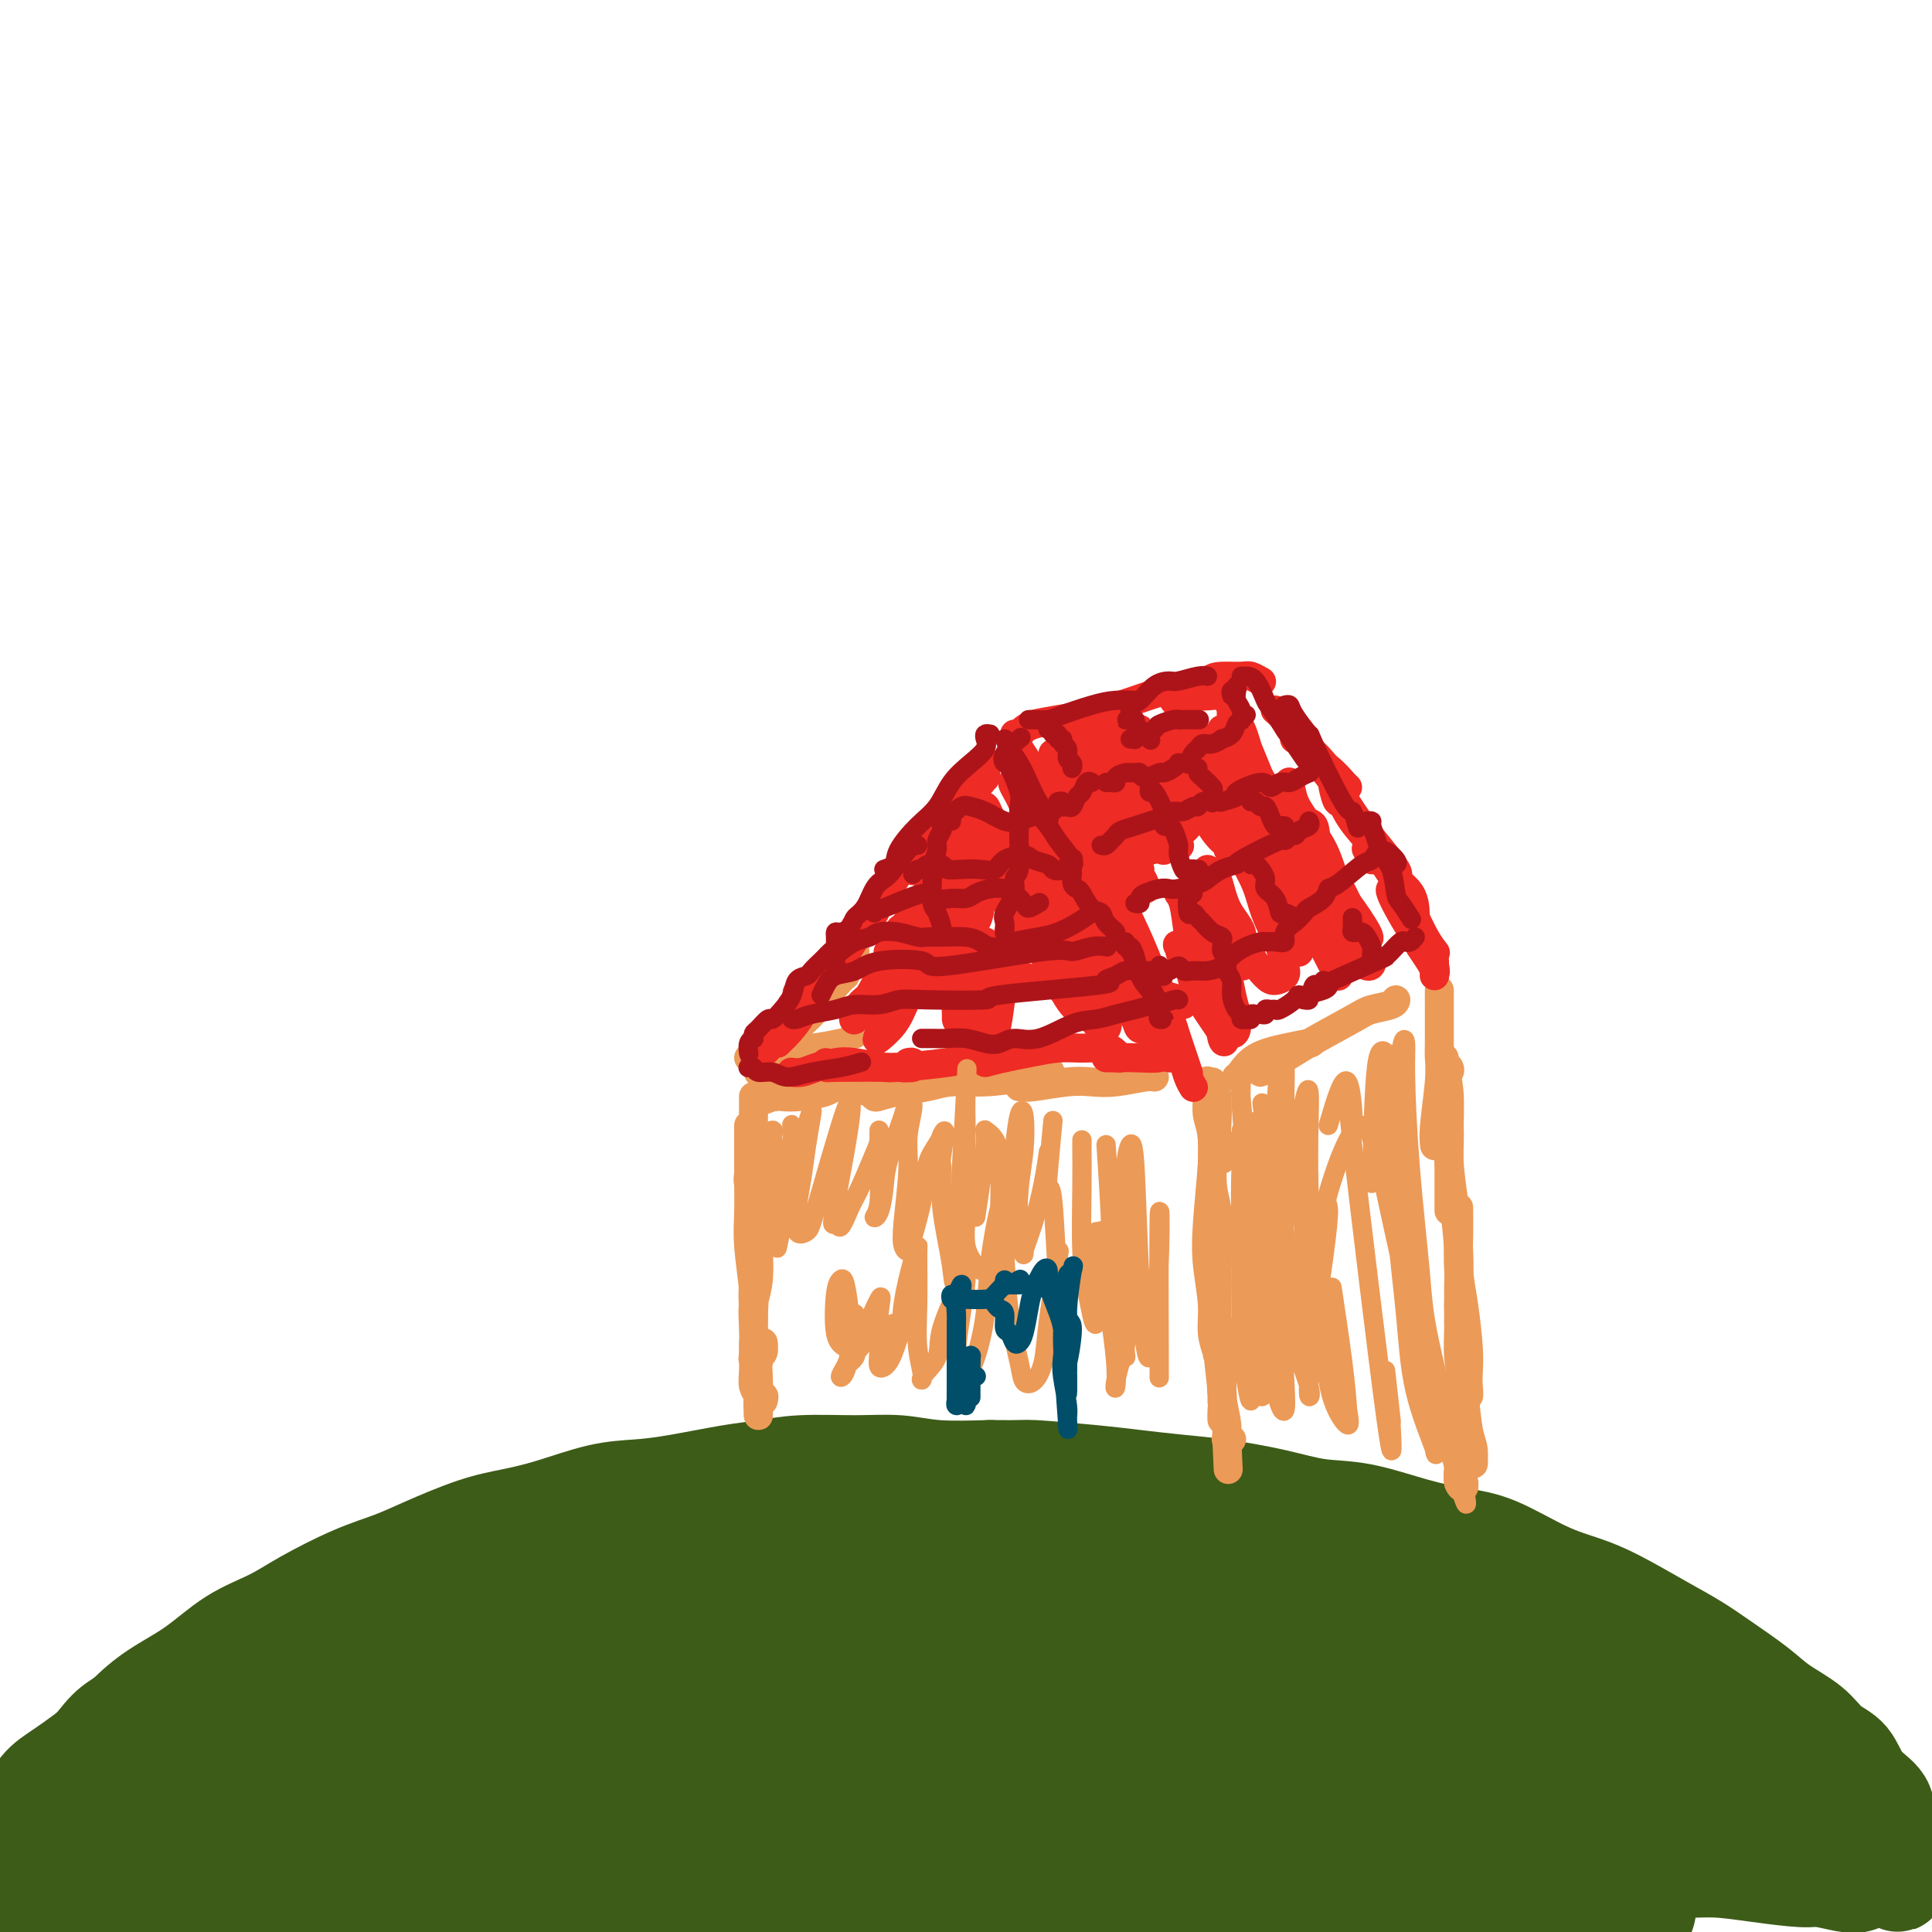 <svg viewBox='0 0 400 400' version='1.1' xmlns='http://www.w3.org/2000/svg' xmlns:xlink='http://www.w3.org/1999/xlink'><g fill='none' stroke='#3D5C18' stroke-width='20' stroke-linecap='round' stroke-linejoin='round'><path d='M0,391c0.078,-0.027 0.156,-0.054 0,0c-0.156,0.054 -0.545,0.191 -1,0c-0.455,-0.191 -0.975,-0.708 -1,-2c-0.025,-1.292 0.446,-3.358 1,-5c0.554,-1.642 1.190,-2.861 2,-4c0.810,-1.139 1.793,-2.197 3,-4c1.207,-1.803 2.637,-4.351 4,-6c1.363,-1.649 2.658,-2.399 5,-4c2.342,-1.601 5.729,-4.052 8,-6c2.271,-1.948 3.425,-3.392 5,-5c1.575,-1.608 3.571,-3.380 6,-5c2.429,-1.620 5.291,-3.088 8,-5c2.709,-1.912 5.266,-4.269 8,-6c2.734,-1.731 5.647,-2.836 8,-4c2.353,-1.164 4.146,-2.388 7,-4c2.854,-1.612 6.767,-3.611 10,-5c3.233,-1.389 5.784,-2.167 8,-3c2.216,-0.833 4.095,-1.722 7,-3c2.905,-1.278 6.834,-2.944 10,-4c3.166,-1.056 5.569,-1.500 8,-2c2.431,-0.500 4.890,-1.055 8,-2c3.110,-0.945 6.871,-2.280 10,-3c3.129,-0.720 5.626,-0.824 8,-1c2.374,-0.176 4.624,-0.425 8,-1c3.376,-0.575 7.878,-1.476 11,-2c3.122,-0.524 4.865,-0.673 7,-1c2.135,-0.327 4.663,-0.834 8,-1c3.337,-0.166 7.482,0.007 11,0c3.518,-0.007 6.409,-0.194 9,0c2.591,0.194 4.883,0.770 8,1c3.117,0.230 7.058,0.115 11,0'/><path d='M205,304c7.458,0.107 6.604,-0.127 9,0c2.396,0.127 8.042,0.614 12,1c3.958,0.386 6.229,0.671 9,1c2.771,0.329 6.042,0.702 9,1c2.958,0.298 5.604,0.520 9,1c3.396,0.480 7.543,1.217 11,2c3.457,0.783 6.223,1.610 9,2c2.777,0.390 5.566,0.341 9,1c3.434,0.659 7.512,2.024 11,3c3.488,0.976 6.386,1.561 9,2c2.614,0.439 4.945,0.732 8,2c3.055,1.268 6.833,3.511 10,5c3.167,1.489 5.723,2.224 8,3c2.277,0.776 4.275,1.593 7,3c2.725,1.407 6.176,3.405 9,5c2.824,1.595 5.021,2.789 7,4c1.979,1.211 3.739,2.439 6,4c2.261,1.561 5.021,3.455 7,5c1.979,1.545 3.175,2.742 5,4c1.825,1.258 4.279,2.579 6,4c1.721,1.421 2.709,2.942 4,4c1.291,1.058 2.886,1.651 4,3c1.114,1.349 1.749,3.453 3,5c1.251,1.547 3.120,2.536 4,4c0.880,1.464 0.770,3.404 1,5c0.230,1.596 0.798,2.849 1,4c0.202,1.151 0.038,2.201 0,3c-0.038,0.799 0.052,1.348 0,2c-0.052,0.652 -0.245,1.406 0,2c0.245,0.594 0.927,1.027 1,1c0.073,-0.027 -0.464,-0.513 -1,-1'/><path d='M392,389c0.091,1.882 -0.683,-1.412 -1,-3c-0.317,-1.588 -0.178,-1.471 -1,-2c-0.822,-0.529 -2.607,-1.703 -4,-3c-1.393,-1.297 -2.396,-2.717 -5,-5c-2.604,-2.283 -6.809,-5.428 -9,-7c-2.191,-1.572 -2.367,-1.570 -4,-3c-1.633,-1.430 -4.722,-4.290 -7,-6c-2.278,-1.710 -3.746,-2.269 -7,-4c-3.254,-1.731 -8.295,-4.634 -12,-7c-3.705,-2.366 -6.074,-4.197 -9,-6c-2.926,-1.803 -6.409,-3.579 -11,-5c-4.591,-1.421 -10.289,-2.487 -15,-4c-4.711,-1.513 -8.436,-3.474 -12,-5c-3.564,-1.526 -6.969,-2.616 -12,-4c-5.031,-1.384 -11.690,-3.061 -17,-4c-5.310,-0.939 -9.273,-1.140 -13,-2c-3.727,-0.860 -7.220,-2.377 -11,-3c-3.780,-0.623 -7.849,-0.350 -13,-1c-5.151,-0.650 -11.383,-2.224 -16,-3c-4.617,-0.776 -7.617,-0.756 -12,-1c-4.383,-0.244 -10.149,-0.753 -15,-1c-4.851,-0.247 -8.787,-0.233 -12,0c-3.213,0.233 -5.703,0.684 -10,1c-4.297,0.316 -10.400,0.496 -15,1c-4.600,0.504 -7.697,1.331 -11,2c-3.303,0.669 -6.810,1.179 -10,2c-3.190,0.821 -6.061,1.952 -10,3c-3.939,1.048 -8.945,2.013 -13,3c-4.055,0.987 -7.159,1.996 -10,3c-2.841,1.004 -5.421,2.002 -8,3'/><path d='M87,328c-8.697,2.609 -9.941,3.131 -12,4c-2.059,0.869 -4.934,2.084 -7,3c-2.066,0.916 -3.325,1.531 -7,3c-3.675,1.469 -9.767,3.790 -13,5c-3.233,1.210 -3.606,1.308 -5,2c-1.394,0.692 -3.810,1.979 -6,3c-2.190,1.021 -4.154,1.775 -6,3c-1.846,1.225 -3.573,2.921 -5,4c-1.427,1.079 -2.552,1.541 -4,3c-1.448,1.459 -3.219,3.915 -5,6c-1.781,2.085 -3.573,3.799 -5,5c-1.427,1.201 -2.491,1.889 -4,4c-1.509,2.111 -3.465,5.643 -5,8c-1.535,2.357 -2.648,3.537 -4,5c-1.352,1.463 -2.942,3.210 -4,5c-1.058,1.790 -1.585,3.624 -2,5c-0.415,1.376 -0.718,2.295 -1,3c-0.282,0.705 -0.542,1.197 0,1c0.542,-0.197 1.887,-1.083 3,-2c1.113,-0.917 1.995,-1.866 3,-3c1.005,-1.134 2.133,-2.454 4,-4c1.867,-1.546 4.474,-3.319 7,-5c2.526,-1.681 4.971,-3.272 7,-4c2.029,-0.728 3.642,-0.595 7,-1c3.358,-0.405 8.461,-1.350 12,-2c3.539,-0.650 5.515,-1.005 9,-1c3.485,0.005 8.478,0.369 13,1c4.522,0.631 8.573,1.530 12,2c3.427,0.470 6.230,0.511 11,1c4.770,0.489 11.506,1.425 17,2c5.494,0.575 9.747,0.787 14,1'/><path d='M111,385c13.850,1.078 10.477,0.772 14,1c3.523,0.228 13.944,0.990 21,1c7.056,0.010 10.747,-0.732 15,-1c4.253,-0.268 9.069,-0.062 16,0c6.931,0.062 15.977,-0.022 23,0c7.023,0.022 12.024,0.149 17,0c4.976,-0.149 9.929,-0.573 17,-1c7.071,-0.427 16.262,-0.856 23,-1c6.738,-0.144 11.025,-0.001 15,0c3.975,0.001 7.639,-0.139 16,0c8.361,0.139 21.419,0.558 28,1c6.581,0.442 6.685,0.906 8,1c1.315,0.094 3.840,-0.181 8,0c4.160,0.181 9.955,0.818 14,1c4.045,0.182 6.340,-0.091 9,0c2.660,0.091 5.686,0.547 9,1c3.314,0.453 6.918,0.903 9,1c2.082,0.097 2.643,-0.158 4,0c1.357,0.158 3.512,0.730 5,1c1.488,0.270 2.310,0.238 3,0c0.690,-0.238 1.248,-0.681 1,-1c-0.248,-0.319 -1.302,-0.514 -2,-1c-0.698,-0.486 -1.039,-1.263 -2,-2c-0.961,-0.737 -2.543,-1.433 -4,-2c-1.457,-0.567 -2.789,-1.005 -5,-2c-2.211,-0.995 -5.301,-2.548 -8,-4c-2.699,-1.452 -5.008,-2.803 -7,-4c-1.992,-1.197 -3.668,-2.238 -7,-4c-3.332,-1.762 -8.320,-4.244 -12,-6c-3.680,-1.756 -6.051,-2.788 -9,-4c-2.949,-1.212 -6.474,-2.606 -10,-4'/><path d='M320,356c-12.823,-6.217 -12.382,-4.758 -14,-5c-1.618,-0.242 -5.297,-2.184 -10,-4c-4.703,-1.816 -10.430,-3.506 -15,-5c-4.570,-1.494 -7.981,-2.792 -12,-4c-4.019,-1.208 -8.644,-2.327 -12,-3c-3.356,-0.673 -5.442,-0.900 -13,-2c-7.558,-1.100 -20.588,-3.072 -27,-4c-6.412,-0.928 -6.205,-0.812 -9,-1c-2.795,-0.188 -8.592,-0.679 -13,-1c-4.408,-0.321 -7.427,-0.473 -13,0c-5.573,0.473 -13.700,1.569 -18,2c-4.300,0.431 -4.771,0.195 -9,1c-4.229,0.805 -12.214,2.651 -18,4c-5.786,1.349 -9.374,2.202 -13,3c-3.626,0.798 -7.291,1.542 -12,3c-4.709,1.458 -10.462,3.629 -15,5c-4.538,1.371 -7.861,1.940 -11,3c-3.139,1.060 -6.093,2.611 -10,4c-3.907,1.389 -8.767,2.615 -12,4c-3.233,1.385 -4.837,2.927 -7,4c-2.163,1.073 -4.883,1.677 -8,3c-3.117,1.323 -6.631,3.365 -9,5c-2.369,1.635 -3.594,2.863 -5,4c-1.406,1.137 -2.994,2.183 -4,4c-1.006,1.817 -1.430,4.406 -2,6c-0.570,1.594 -1.285,2.192 -1,3c0.285,0.808 1.571,1.824 3,3c1.429,1.176 3.002,2.511 5,3c1.998,0.489 4.423,0.132 8,0c3.577,-0.132 8.308,-0.038 13,0c4.692,0.038 9.346,0.019 14,0'/><path d='M71,391c9.281,-0.231 14.984,-0.808 21,-1c6.016,-0.192 12.344,0.001 19,0c6.656,-0.001 13.640,-0.196 19,0c5.360,0.196 9.097,0.784 21,1c11.903,0.216 31.972,0.062 40,0c8.028,-0.062 4.014,-0.031 0,0'/></g>
<g fill='none' stroke='#3D5C18' stroke-width='28' stroke-linecap='round' stroke-linejoin='round'><path d='M337,373c-3.292,-0.365 -6.583,-0.731 -8,-1c-1.417,-0.269 -0.958,-0.442 -4,-1c-3.042,-0.558 -9.583,-1.500 -13,-2c-3.417,-0.500 -3.709,-0.559 -5,-1c-1.291,-0.441 -3.580,-1.263 -6,-2c-2.420,-0.737 -4.973,-1.389 -8,-2c-3.027,-0.611 -6.530,-1.179 -9,-2c-2.470,-0.821 -3.907,-1.893 -6,-3c-2.093,-1.107 -4.843,-2.247 -7,-3c-2.157,-0.753 -3.722,-1.119 -6,-2c-2.278,-0.881 -5.267,-2.279 -8,-3c-2.733,-0.721 -5.208,-0.767 -8,-1c-2.792,-0.233 -5.902,-0.655 -9,-1c-3.098,-0.345 -6.184,-0.614 -9,-1c-2.816,-0.386 -5.362,-0.888 -8,-1c-2.638,-0.112 -5.368,0.166 -9,0c-3.632,-0.166 -8.166,-0.778 -12,-1c-3.834,-0.222 -6.968,-0.056 -10,0c-3.032,0.056 -5.961,0.000 -10,0c-4.039,-0.000 -9.189,0.055 -13,0c-3.811,-0.055 -6.283,-0.220 -9,0c-2.717,0.220 -5.677,0.825 -10,1c-4.323,0.175 -10.008,-0.078 -14,0c-3.992,0.078 -6.290,0.488 -10,1c-3.710,0.512 -8.833,1.125 -13,2c-4.167,0.875 -7.380,2.012 -10,3c-2.620,0.988 -4.647,1.828 -8,3c-3.353,1.172 -8.031,2.676 -11,4c-2.969,1.324 -4.229,2.468 -6,4c-1.771,1.532 -4.054,3.451 -7,5c-2.946,1.549 -6.556,2.728 -9,4c-2.444,1.272 -3.722,2.636 -5,4'/><path d='M57,377c-4.967,2.914 -3.886,1.698 -5,2c-1.114,0.302 -4.423,2.120 -6,3c-1.577,0.880 -1.424,0.821 -2,1c-0.576,0.179 -1.883,0.594 -2,1c-0.117,0.406 0.955,0.801 2,1c1.045,0.199 2.063,0.200 3,0c0.937,-0.200 1.793,-0.601 4,-1c2.207,-0.399 5.764,-0.797 9,-1c3.236,-0.203 6.151,-0.210 9,0c2.849,0.210 5.630,0.637 10,1c4.370,0.363 10.328,0.662 15,1c4.672,0.338 8.059,0.714 12,1c3.941,0.286 8.436,0.480 14,1c5.564,0.520 12.197,1.366 18,2c5.803,0.634 10.775,1.058 15,1c4.225,-0.058 7.702,-0.596 13,-1c5.298,-0.404 12.416,-0.675 18,-1c5.584,-0.325 9.636,-0.705 13,-1c3.364,-0.295 6.042,-0.504 11,-1c4.958,-0.496 12.195,-1.281 17,-2c4.805,-0.719 7.177,-1.374 10,-2c2.823,-0.626 6.098,-1.222 10,-2c3.902,-0.778 8.431,-1.738 12,-2c3.569,-0.262 6.176,0.175 9,0c2.824,-0.175 5.864,-0.961 9,-1c3.136,-0.039 6.369,0.670 9,1c2.631,0.330 4.661,0.282 6,0c1.339,-0.282 1.988,-0.797 3,-1c1.012,-0.203 2.388,-0.093 3,0c0.612,0.093 0.461,0.169 0,0c-0.461,-0.169 -1.230,-0.585 -2,-1'/><path d='M294,376c20.815,-2.561 2.353,-1.964 -6,-2c-8.353,-0.036 -6.596,-0.705 -7,-1c-0.404,-0.295 -2.970,-0.215 -6,-1c-3.030,-0.785 -6.525,-2.434 -10,-3c-3.475,-0.566 -6.929,-0.050 -10,0c-3.071,0.050 -5.758,-0.365 -10,-1c-4.242,-0.635 -10.037,-1.490 -15,-2c-4.963,-0.510 -9.093,-0.674 -13,-1c-3.907,-0.326 -7.591,-0.816 -13,-1c-5.409,-0.184 -12.544,-0.064 -18,0c-5.456,0.064 -9.235,0.073 -13,0c-3.765,-0.073 -7.517,-0.228 -13,0c-5.483,0.228 -12.699,0.839 -18,1c-5.301,0.161 -8.689,-0.128 -12,0c-3.311,0.128 -6.544,0.672 -11,1c-4.456,0.328 -10.133,0.440 -14,1c-3.867,0.560 -5.923,1.566 -8,2c-2.077,0.434 -4.175,0.294 -6,1c-1.825,0.706 -3.379,2.256 -4,3c-0.621,0.744 -0.311,0.680 0,1c0.311,0.320 0.623,1.022 3,2c2.377,0.978 6.817,2.230 11,3c4.183,0.770 8.107,1.057 12,1c3.893,-0.057 7.754,-0.459 14,-1c6.246,-0.541 14.878,-1.220 21,-2c6.122,-0.780 9.733,-1.660 15,-3c5.267,-1.340 12.190,-3.141 17,-4c4.810,-0.859 7.506,-0.777 10,-1c2.494,-0.223 4.787,-0.752 7,-1c2.213,-0.248 4.347,-0.214 5,0c0.653,0.214 -0.173,0.607 -1,1'/><path d='M201,369c12.746,-1.781 0.612,-0.735 -5,0c-5.612,0.735 -4.701,1.159 -8,2c-3.299,0.841 -10.809,2.098 -16,3c-5.191,0.902 -8.064,1.450 -14,2c-5.936,0.550 -14.936,1.104 -21,2c-6.064,0.896 -9.194,2.134 -13,3c-3.806,0.866 -8.290,1.358 -14,2c-5.710,0.642 -12.646,1.432 -18,2c-5.354,0.568 -9.126,0.912 -13,1c-3.874,0.088 -7.852,-0.082 -13,0c-5.148,0.082 -11.468,0.415 -16,1c-4.532,0.585 -7.278,1.422 -10,2c-2.722,0.578 -5.421,0.897 -9,2c-3.579,1.103 -8.038,2.989 -11,4c-2.962,1.011 -4.427,1.147 -6,2c-1.573,0.853 -3.256,2.424 -5,3c-1.744,0.576 -3.551,0.159 -5,0c-1.449,-0.159 -2.542,-0.060 -3,0c-0.458,0.060 -0.281,0.079 -1,-1c-0.719,-1.079 -2.332,-3.257 -3,-4c-0.668,-0.743 -0.389,-0.051 0,0c0.389,0.051 0.887,-0.537 2,-1c1.113,-0.463 2.840,-0.800 4,-1c1.160,-0.200 1.752,-0.264 4,0c2.248,0.264 6.151,0.856 9,1c2.849,0.144 4.645,-0.160 7,0c2.355,0.160 5.270,0.785 9,1c3.730,0.215 8.273,0.019 12,0c3.727,-0.019 6.636,0.137 11,0c4.364,-0.137 10.182,-0.569 16,-1'/><path d='M71,394c13.762,0.072 11.165,0.752 13,1c1.835,0.248 8.100,0.062 13,0c4.900,-0.062 8.434,-0.002 14,0c5.566,0.002 13.164,-0.055 19,0c5.836,0.055 9.909,0.223 14,0c4.091,-0.223 8.200,-0.837 14,-1c5.800,-0.163 13.293,0.124 19,0c5.707,-0.124 9.630,-0.659 13,-1c3.370,-0.341 6.189,-0.489 11,0c4.811,0.489 11.615,1.615 16,2c4.385,0.385 6.351,0.030 11,1c4.649,0.970 11.982,3.265 16,4c4.018,0.735 4.723,-0.090 7,0c2.277,0.090 6.127,1.096 9,2c2.873,0.904 4.768,1.706 8,2c3.232,0.294 7.801,0.079 11,0c3.199,-0.079 5.027,-0.022 7,0c1.973,0.022 4.089,0.007 7,0c2.911,-0.007 6.616,-0.008 9,0c2.384,0.008 3.448,0.024 5,0c1.552,-0.024 3.591,-0.088 6,0c2.409,0.088 5.189,0.327 7,0c1.811,-0.327 2.653,-1.220 4,-2c1.347,-0.780 3.198,-1.446 5,-2c1.802,-0.554 3.553,-0.995 5,-2c1.447,-1.005 2.590,-2.574 3,-3c0.410,-0.426 0.088,0.292 0,0c-0.088,-0.292 0.059,-1.594 0,-2c-0.059,-0.406 -0.324,0.083 -1,0c-0.676,-0.083 -1.765,-0.738 -3,-1c-1.235,-0.262 -2.618,-0.131 -4,0'/><path d='M329,392c-2.250,-0.240 -3.874,0.661 -5,1c-1.126,0.339 -1.753,0.117 -4,0c-2.247,-0.117 -6.115,-0.128 -9,0c-2.885,0.128 -4.788,0.395 -7,0c-2.212,-0.395 -4.733,-1.454 -9,-2c-4.267,-0.546 -10.280,-0.581 -15,-1c-4.720,-0.419 -8.147,-1.223 -12,-2c-3.853,-0.777 -8.132,-1.526 -13,-2c-4.868,-0.474 -10.323,-0.673 -17,-1c-6.677,-0.327 -14.574,-0.782 -19,-1c-4.426,-0.218 -5.379,-0.199 -10,0c-4.621,0.199 -12.909,0.578 -19,1c-6.091,0.422 -9.986,0.885 -14,1c-4.014,0.115 -8.146,-0.119 -14,0c-5.854,0.119 -13.430,0.591 -19,1c-5.570,0.409 -9.134,0.753 -13,1c-3.866,0.247 -8.034,0.396 -13,1c-4.966,0.604 -10.731,1.664 -15,2c-4.269,0.336 -7.042,-0.050 -10,0c-2.958,0.050 -6.100,0.538 -10,1c-3.900,0.462 -8.558,0.897 -12,1c-3.442,0.103 -5.667,-0.127 -8,0c-2.333,0.127 -4.775,0.612 -8,1c-3.225,0.388 -7.234,0.678 -10,1c-2.766,0.322 -4.290,0.675 -6,1c-1.710,0.325 -3.605,0.623 -6,1c-2.395,0.377 -5.291,0.833 -7,1c-1.709,0.167 -2.231,0.045 -4,0c-1.769,-0.045 -4.784,-0.012 -7,0c-2.216,0.012 -3.633,0.003 -5,0c-1.367,-0.003 -2.683,-0.002 -4,0'/><path d='M5,398c-32.049,2.198 -10.171,0.694 -3,0c7.171,-0.694 -0.367,-0.578 -3,-1c-2.633,-0.422 -0.363,-1.383 1,-2c1.363,-0.617 1.818,-0.891 2,-1c0.182,-0.109 0.091,-0.055 0,0'/></g>
<g fill='none' stroke='#EC9A57' stroke-width='6' stroke-linecap='round' stroke-linejoin='round'><path d='M155,243c-0.113,0.766 -0.226,1.532 0,2c0.226,0.468 0.793,0.636 1,1c0.207,0.364 0.056,0.922 0,0c-0.056,-0.922 -0.015,-3.325 0,-5c0.015,-1.675 0.004,-2.621 0,-3c-0.004,-0.379 -0.002,-0.189 0,0'/><path d='M156,227c0.000,0.422 0.000,0.844 0,1c0.000,0.156 0.000,0.046 0,1c0.000,0.954 0.000,2.974 0,5c0.000,2.026 -0.000,4.060 0,6c0.000,1.940 0.000,3.787 0,6c0.000,2.213 0.000,4.794 0,7c0.000,2.206 0.000,4.037 0,5c0.000,0.963 -0.000,1.056 0,1c0.000,-0.056 0.000,-0.263 0,-1c0.000,-0.737 0.000,-2.006 0,-3c0.000,-0.994 0.000,-1.713 0,-2c0.000,-0.287 0.000,-0.144 0,0'/><path d='M155,233c-0.001,0.785 -0.001,1.570 0,2c0.001,0.430 0.004,0.505 0,2c-0.004,1.495 -0.015,4.409 0,7c0.015,2.591 0.057,4.859 0,7c-0.057,2.141 -0.211,4.156 0,7c0.211,2.844 0.789,6.516 1,9c0.211,2.484 0.056,3.781 0,5c-0.056,1.219 -0.011,2.361 0,3c0.011,0.639 -0.011,0.775 0,0c0.011,-0.775 0.055,-2.461 0,-4c-0.055,-1.539 -0.210,-2.930 0,-5c0.210,-2.070 0.785,-4.820 1,-6c0.215,-1.180 0.072,-0.791 0,-1c-0.072,-0.209 -0.071,-1.018 0,0c0.071,1.018 0.214,3.861 0,6c-0.214,2.139 -0.785,3.573 -1,5c-0.215,1.427 -0.073,2.848 0,5c0.073,2.152 0.076,5.034 0,6c-0.076,0.966 -0.231,0.016 0,0c0.231,-0.016 0.847,0.902 1,1c0.153,0.098 -0.159,-0.624 0,-1c0.159,-0.376 0.789,-0.405 1,-1c0.211,-0.595 0.004,-1.757 0,-2c-0.004,-0.243 0.195,0.434 0,1c-0.195,0.566 -0.784,1.021 -1,2c-0.216,0.979 -0.058,2.481 0,4c0.058,1.519 0.015,3.055 0,4c-0.015,0.945 -0.001,1.300 0,2c0.001,0.700 -0.010,1.744 0,2c0.010,0.256 0.041,-0.277 0,-1c-0.041,-0.723 -0.155,-1.635 0,-2c0.155,-0.365 0.577,-0.182 1,0'/><path d='M158,290c0.215,-0.723 0.254,-1.030 0,-1c-0.254,0.030 -0.800,0.399 -1,1c-0.200,0.601 -0.054,1.436 0,2c0.054,0.564 0.015,0.856 0,1c-0.015,0.144 -0.008,0.138 0,0c0.008,-0.138 0.016,-0.409 0,-1c-0.016,-0.591 -0.057,-1.502 0,-2c0.057,-0.498 0.211,-0.582 0,-1c-0.211,-0.418 -0.789,-1.170 -1,-2c-0.211,-0.830 -0.057,-1.738 0,-3c0.057,-1.262 0.015,-2.878 0,-4c-0.015,-1.122 -0.004,-1.749 0,-2c0.004,-0.251 0.002,-0.125 0,0'/><path d='M157,227c-0.295,0.506 -0.590,1.011 0,1c0.590,-0.011 2.065,-0.539 3,-1c0.935,-0.461 1.329,-0.855 2,-1c0.671,-0.145 1.620,-0.041 2,0c0.380,0.041 0.190,0.021 0,0'/><path d='M162,226c-0.315,0.403 -0.631,0.805 0,1c0.631,0.195 2.208,0.182 4,0c1.792,-0.182 3.798,-0.532 5,-1c1.202,-0.468 1.601,-1.053 3,-1c1.399,0.053 3.800,0.745 6,1c2.200,0.255 4.200,0.073 5,0c0.800,-0.073 0.400,-0.036 0,0'/><path d='M180,226c0.390,0.398 0.780,0.796 1,1c0.220,0.204 0.271,0.213 1,0c0.729,-0.213 2.136,-0.648 4,-1c1.864,-0.352 4.185,-0.620 6,-1c1.815,-0.380 3.124,-0.873 5,-1c1.876,-0.127 4.317,0.110 7,0c2.683,-0.110 5.607,-0.568 8,-1c2.393,-0.432 4.255,-0.838 5,-1c0.745,-0.162 0.372,-0.081 0,0'/><path d='M211,225c0.376,-0.030 0.751,-0.060 1,0c0.249,0.060 0.371,0.208 2,0c1.629,-0.208 4.766,-0.774 7,-1c2.234,-0.226 3.565,-0.113 5,0c1.435,0.113 2.972,0.226 5,0c2.028,-0.226 4.546,-0.792 6,-1c1.454,-0.208 1.844,-0.060 2,0c0.156,0.060 0.078,0.030 0,0'/><path d='M252,227c-0.008,0.048 -0.016,0.096 0,1c0.016,0.904 0.057,2.663 0,4c-0.057,1.337 -0.211,2.253 0,3c0.211,0.747 0.789,1.324 1,2c0.211,0.676 0.057,1.451 0,2c-0.057,0.549 -0.016,0.871 0,1c0.016,0.129 0.008,0.064 0,0'/><path d='M251,224c-0.420,0.065 -0.841,0.130 -1,0c-0.159,-0.130 -0.058,-0.453 0,0c0.058,0.453 0.072,1.684 0,3c-0.072,1.316 -0.229,2.717 0,4c0.229,1.283 0.846,2.448 1,5c0.154,2.552 -0.155,6.491 0,9c0.155,2.509 0.774,3.587 1,6c0.226,2.413 0.061,6.162 0,8c-0.061,1.838 -0.016,1.764 0,2c0.016,0.236 0.005,0.782 0,1c-0.005,0.218 -0.002,0.109 0,0'/><path d='M251,233c-0.028,1.007 -0.056,2.014 0,3c0.056,0.986 0.196,1.950 0,5c-0.196,3.050 -0.728,8.187 -1,12c-0.272,3.813 -0.283,6.303 0,9c0.283,2.697 0.862,5.603 1,8c0.138,2.397 -0.164,4.286 0,6c0.164,1.714 0.794,3.254 1,4c0.206,0.746 -0.011,0.696 0,0c0.011,-0.696 0.252,-2.040 0,-4c-0.252,-1.960 -0.996,-4.535 -1,-8c-0.004,-3.465 0.731,-7.819 1,-10c0.269,-2.181 0.071,-2.189 0,-2c-0.071,0.189 -0.015,0.575 0,1c0.015,0.425 -0.010,0.889 0,3c0.010,2.111 0.055,5.867 0,9c-0.055,3.133 -0.211,5.642 0,9c0.211,3.358 0.789,7.567 1,10c0.211,2.433 0.057,3.092 0,4c-0.057,0.908 -0.015,2.067 0,2c0.015,-0.067 0.004,-1.359 0,-3c-0.004,-1.641 -0.001,-3.632 0,-6c0.001,-2.368 -0.001,-5.115 0,-7c0.001,-1.885 0.004,-2.910 0,-3c-0.004,-0.090 -0.017,0.754 0,2c0.017,1.246 0.062,2.894 0,5c-0.062,2.106 -0.230,4.669 0,7c0.230,2.331 0.860,4.428 1,6c0.140,1.572 -0.210,2.617 0,3c0.210,0.383 0.980,0.103 1,0c0.020,-0.103 -0.708,-0.029 -1,0c-0.292,0.029 -0.146,0.015 0,0'/><path d='M254,298c0.500,10.833 0.250,5.417 0,0'/><path d='M155,219c0.320,0.081 0.640,0.162 1,0c0.360,-0.162 0.759,-0.565 2,-1c1.241,-0.435 3.322,-0.900 5,-1c1.678,-0.100 2.952,0.165 5,0c2.048,-0.165 4.871,-0.762 6,-1c1.129,-0.238 0.565,-0.119 0,0'/><path d='M177,214c-0.054,0.083 -0.107,0.167 0,0c0.107,-0.167 0.375,-0.583 1,-1c0.625,-0.417 1.607,-0.833 2,-1c0.393,-0.167 0.196,-0.083 0,0'/><path d='M160,225c0.022,0.309 0.045,0.619 0,1c-0.045,0.381 -0.156,0.834 0,1c0.156,0.166 0.581,0.045 1,0c0.419,-0.045 0.834,-0.013 1,0c0.166,0.013 0.083,0.006 0,0'/><path d='M256,223c0.225,-0.136 0.450,-0.271 1,-1c0.550,-0.729 1.426,-2.051 3,-3c1.574,-0.949 3.847,-1.525 6,-2c2.153,-0.475 4.187,-0.850 5,-1c0.813,-0.150 0.407,-0.075 0,0'/><path d='M262,221c-0.437,0.490 -0.875,0.980 -1,1c-0.125,0.020 0.061,-0.428 1,-1c0.939,-0.572 2.630,-1.266 4,-2c1.370,-0.734 2.420,-1.507 5,-3c2.580,-1.493 6.691,-3.707 9,-5c2.309,-1.293 2.815,-1.666 4,-2c1.185,-0.334 3.050,-0.628 4,-1c0.950,-0.372 0.986,-0.820 1,-1c0.014,-0.180 0.007,-0.090 0,0'/><path d='M298,205c-0.000,0.423 -0.000,0.846 0,1c0.000,0.154 0.001,0.038 0,0c-0.001,-0.038 -0.004,0.002 0,2c0.004,1.998 0.015,5.954 0,8c-0.015,2.046 -0.057,2.181 0,3c0.057,0.819 0.211,2.323 0,5c-0.211,2.677 -0.788,6.529 -1,9c-0.212,2.471 -0.061,3.563 0,4c0.061,0.437 0.030,0.218 0,0'/><path d='M299,219c-0.113,0.502 -0.226,1.004 0,2c0.226,0.996 0.793,2.485 1,5c0.207,2.515 0.056,6.056 0,9c-0.056,2.944 -0.015,5.293 0,8c0.015,2.707 0.004,5.774 0,7c-0.004,1.226 -0.002,0.613 0,0'/><path d='M300,221c0.145,0.283 0.290,0.567 0,1c-0.290,0.433 -1.016,1.016 -1,3c0.016,1.984 0.775,5.368 1,8c0.225,2.632 -0.083,4.512 0,7c0.083,2.488 0.558,5.585 1,9c0.442,3.415 0.850,7.150 1,10c0.150,2.850 0.040,4.815 0,7c-0.040,2.185 -0.011,4.588 0,6c0.011,1.412 0.003,1.832 0,2c-0.003,0.168 -0.002,0.084 0,0'/><path d='M302,250c0.022,1.892 0.045,3.784 0,6c-0.045,2.216 -0.156,4.756 0,7c0.156,2.244 0.579,4.190 1,7c0.421,2.810 0.841,6.482 1,9c0.159,2.518 0.057,3.883 0,5c-0.057,1.117 -0.068,1.987 0,3c0.068,1.013 0.214,2.168 0,2c-0.214,-0.168 -0.788,-1.661 -1,-3c-0.212,-1.339 -0.060,-2.526 0,-3c0.060,-0.474 0.030,-0.237 0,0'/><path d='M302,270c0.024,1.588 0.049,3.176 0,5c-0.049,1.824 -0.171,3.884 0,6c0.171,2.116 0.635,4.288 1,7c0.365,2.712 0.630,5.963 1,8c0.370,2.037 0.845,2.861 1,4c0.155,1.139 -0.010,2.594 0,3c0.010,0.406 0.195,-0.237 0,-1c-0.195,-0.763 -0.770,-1.647 -1,-2c-0.230,-0.353 -0.115,-0.177 0,0'/><path d='M302,287c0.000,0.927 0.000,1.854 0,3c0.000,1.146 0.000,2.512 0,4c0.000,1.488 0.000,3.098 0,4c0.000,0.902 -0.000,1.096 0,1c0.000,-0.096 0.000,-0.481 0,-1c0.000,-0.519 0.000,-1.173 0,-2c0.000,-0.827 0.000,-1.826 0,-3c0.000,-1.174 -0.000,-2.524 0,-3c0.000,-0.476 0.000,-0.079 0,0c0.000,0.079 0.000,-0.160 0,1c-0.000,1.160 0.000,3.719 0,5c0.000,1.281 0.000,1.283 0,2c0.000,0.717 0.000,2.150 0,3c0.000,0.850 0.000,1.119 0,1c0.000,-0.119 0.000,-0.624 0,-1c0.000,-0.376 0.000,-0.621 0,-1c0.000,-0.379 0.000,-0.893 0,-1c0.000,-0.107 0.000,0.191 0,1c0.000,0.809 0.000,2.129 0,3c0.000,0.871 0.000,1.295 0,2c0.000,0.705 0.000,1.692 0,2c0.000,0.308 0.000,-0.062 0,-1c0.000,-0.938 0.000,-2.445 0,-3c0.000,-0.555 0.000,-0.159 0,0c0.000,0.159 0.000,0.079 0,0'/><path d='M302,304c-0.113,1.124 -0.226,2.249 0,3c0.226,0.751 0.793,1.129 1,1c0.207,-0.129 0.056,-0.766 0,-1c-0.056,-0.234 -0.016,-0.067 0,0c0.016,0.067 0.008,0.033 0,0'/><path d='M302,305c-0.111,0.311 -0.222,0.622 0,1c0.222,0.378 0.778,0.822 1,1c0.222,0.178 0.111,0.089 0,0'/><path d='M160,220c-0.189,-0.410 -0.377,-0.820 0,-1c0.377,-0.180 1.320,-0.129 2,-1c0.680,-0.871 1.097,-2.664 2,-4c0.903,-1.336 2.294,-2.214 4,-4c1.706,-1.786 3.729,-4.481 5,-6c1.271,-1.519 1.792,-1.863 2,-2c0.208,-0.137 0.104,-0.069 0,0'/><path d='M157,222c0.146,-0.487 0.293,-0.975 1,-2c0.707,-1.025 1.975,-2.589 3,-4c1.025,-1.411 1.808,-2.669 3,-4c1.192,-1.331 2.793,-2.735 4,-4c1.207,-1.265 2.018,-2.392 3,-4c0.982,-1.608 2.133,-3.699 3,-5c0.867,-1.301 1.449,-1.813 2,-2c0.551,-0.187 1.071,-0.050 1,0c-0.071,0.050 -0.735,0.014 -1,0c-0.265,-0.014 -0.133,-0.007 0,0'/></g>
<g fill='none' stroke='#EE2B24' stroke-width='6' stroke-linecap='round' stroke-linejoin='round'><path d='M161,214c0.090,0.477 0.179,0.955 0,1c-0.179,0.045 -0.627,-0.342 -1,0c-0.373,0.342 -0.671,1.413 -1,2c-0.329,0.587 -0.689,0.689 -1,1c-0.311,0.311 -0.572,0.830 -1,1c-0.428,0.170 -1.022,-0.011 -1,0c0.022,0.011 0.661,0.212 1,0c0.339,-0.212 0.378,-0.838 1,-2c0.622,-1.162 1.828,-2.859 3,-4c1.172,-1.141 2.309,-1.724 3,-3c0.691,-1.276 0.934,-3.245 1,-4c0.066,-0.755 -0.046,-0.296 0,0c0.046,0.296 0.249,0.430 0,1c-0.249,0.570 -0.952,1.577 -2,3c-1.048,1.423 -2.442,3.264 -3,4c-0.558,0.736 -0.279,0.368 0,0'/><path d='M164,208c1.019,-1.011 2.038,-2.022 3,-3c0.962,-0.978 1.866,-1.922 3,-3c1.134,-1.078 2.498,-2.290 3,-3c0.502,-0.710 0.144,-0.917 0,-1c-0.144,-0.083 -0.072,-0.041 0,0'/><path d='M161,216c0.387,-0.397 0.774,-0.794 1,-1c0.226,-0.206 0.290,-0.222 1,-1c0.710,-0.778 2.064,-2.317 3,-4c0.936,-1.683 1.452,-3.509 3,-6c1.548,-2.491 4.126,-5.647 6,-8c1.874,-2.353 3.043,-3.903 4,-5c0.957,-1.097 1.702,-1.742 2,-2c0.298,-0.258 0.149,-0.129 0,0'/><path d='M177,192c1.469,-1.781 2.938,-3.563 4,-5c1.062,-1.437 1.717,-2.531 3,-4c1.283,-1.469 3.193,-3.313 4,-4c0.807,-0.687 0.512,-0.218 0,0c-0.512,0.218 -1.242,0.186 -2,1c-0.758,0.814 -1.545,2.474 -3,5c-1.455,2.526 -3.580,5.919 -5,8c-1.420,2.081 -2.136,2.849 -3,4c-0.864,1.151 -1.877,2.683 -2,3c-0.123,0.317 0.644,-0.581 1,-1c0.356,-0.419 0.303,-0.358 2,-3c1.697,-2.642 5.146,-7.986 7,-11c1.854,-3.014 2.115,-3.696 3,-5c0.885,-1.304 2.396,-3.230 3,-4c0.604,-0.770 0.302,-0.385 0,0'/><path d='M184,184c-0.491,0.465 -0.983,0.930 -1,1c-0.017,0.070 0.440,-0.254 1,-1c0.560,-0.746 1.222,-1.913 2,-3c0.778,-1.087 1.673,-2.096 3,-4c1.327,-1.904 3.088,-4.705 4,-6c0.912,-1.295 0.975,-1.084 1,-1c0.025,0.084 0.013,0.042 0,0'/><path d='M189,179c0.392,-0.721 0.785,-1.442 1,-2c0.215,-0.558 0.253,-0.952 1,-2c0.747,-1.048 2.204,-2.751 3,-4c0.796,-1.249 0.933,-2.043 1,-2c0.067,0.043 0.066,0.923 0,1c-0.066,0.077 -0.198,-0.648 -1,0c-0.802,0.648 -2.276,2.668 -3,4c-0.724,1.332 -0.699,1.977 -1,3c-0.301,1.023 -0.929,2.423 -1,3c-0.071,0.577 0.415,0.332 1,-1c0.585,-1.332 1.271,-3.750 2,-5c0.729,-1.250 1.503,-1.331 2,-2c0.497,-0.669 0.718,-1.924 2,-4c1.282,-2.076 3.627,-4.971 5,-6c1.373,-1.029 1.775,-0.191 2,0c0.225,0.191 0.274,-0.265 0,0c-0.274,0.265 -0.872,1.250 -2,3c-1.128,1.750 -2.785,4.267 -4,6c-1.215,1.733 -1.989,2.684 -3,4c-1.011,1.316 -2.261,2.996 -3,4c-0.739,1.004 -0.967,1.330 -1,1c-0.033,-0.330 0.128,-1.318 1,-3c0.872,-1.682 2.453,-4.059 4,-6c1.547,-1.941 3.059,-3.445 4,-5c0.941,-1.555 1.310,-3.160 2,-4c0.690,-0.840 1.702,-0.916 2,-1c0.298,-0.084 -0.116,-0.177 0,0c0.116,0.177 0.762,0.625 1,0c0.238,-0.625 0.068,-2.321 0,-3c-0.068,-0.679 -0.034,-0.339 0,0'/><path d='M212,161c0.409,0.214 0.817,0.429 1,1c0.183,0.571 0.140,1.499 1,3c0.860,1.501 2.623,3.575 4,5c1.377,1.425 2.369,2.199 3,3c0.631,0.801 0.901,1.627 1,2c0.099,0.373 0.027,0.293 0,0c-0.027,-0.293 -0.008,-0.798 0,-1c0.008,-0.202 0.004,-0.101 0,0'/><path d='M210,154c0.283,0.189 0.566,0.378 1,1c0.434,0.622 1.018,1.675 2,3c0.982,1.325 2.362,2.920 4,5c1.638,2.080 3.536,4.646 5,7c1.464,2.354 2.496,4.497 4,7c1.504,2.503 3.482,5.366 5,8c1.518,2.634 2.577,5.038 3,6c0.423,0.962 0.212,0.481 0,0'/><path d='M218,162c-0.582,-0.358 -1.164,-0.716 -1,0c0.164,0.716 1.073,2.507 2,4c0.927,1.493 1.871,2.688 3,4c1.129,1.312 2.443,2.742 4,6c1.557,3.258 3.356,8.344 5,12c1.644,3.656 3.134,5.880 4,8c0.866,2.120 1.108,4.135 2,6c0.892,1.865 2.432,3.579 3,5c0.568,1.421 0.162,2.549 0,3c-0.162,0.451 -0.081,0.226 0,0'/><path d='M229,182c0.412,0.930 0.824,1.861 1,2c0.176,0.139 0.116,-0.513 1,1c0.884,1.513 2.713,5.192 4,8c1.287,2.808 2.033,4.746 3,7c0.967,2.254 2.154,4.825 3,7c0.846,2.175 1.350,3.954 2,6c0.650,2.046 1.444,4.359 2,6c0.556,1.641 0.873,2.612 1,3c0.127,0.388 0.063,0.194 0,0'/><path d='M243,213c0.332,1.962 0.663,3.923 1,5c0.337,1.077 0.678,1.268 1,2c0.322,0.732 0.625,2.005 1,3c0.375,0.995 0.821,1.713 1,2c0.179,0.287 0.089,0.144 0,0'/><path d='M211,152c-0.518,-0.023 -1.036,-0.046 -1,0c0.036,0.046 0.624,0.163 1,0c0.376,-0.163 0.538,-0.604 1,-1c0.462,-0.396 1.223,-0.747 2,-1c0.777,-0.253 1.569,-0.408 5,-1c3.431,-0.592 9.501,-1.621 12,-2c2.499,-0.379 1.428,-0.108 1,0c-0.428,0.108 -0.214,0.054 0,0'/><path d='M221,151c0.833,-0.661 1.665,-1.322 3,-2c1.335,-0.678 3.171,-1.373 5,-2c1.829,-0.627 3.650,-1.187 6,-2c2.350,-0.813 5.228,-1.878 7,-2c1.772,-0.122 2.439,0.698 4,1c1.561,0.302 4.018,0.086 5,0c0.982,-0.086 0.491,-0.043 0,0'/><path d='M243,145c0.301,0.030 0.602,0.061 1,0c0.398,-0.061 0.893,-0.213 2,-1c1.107,-0.787 2.826,-2.207 4,-3c1.174,-0.793 1.804,-0.958 3,-1c1.196,-0.042 2.960,0.040 4,0c1.040,-0.040 1.357,-0.203 2,0c0.643,0.203 1.612,0.772 2,1c0.388,0.228 0.194,0.114 0,0'/><path d='M268,153c0.831,0.265 1.662,0.530 2,1c0.338,0.470 0.182,1.145 1,2c0.818,0.855 2.611,1.889 4,3c1.389,1.111 2.374,2.299 3,3c0.626,0.701 0.893,0.915 1,1c0.107,0.085 0.053,0.043 0,0'/><path d='M264,147c0.781,0.649 1.561,1.298 2,2c0.439,0.702 0.535,1.455 2,3c1.465,1.545 4.297,3.880 6,6c1.703,2.120 2.275,4.024 3,6c0.725,1.976 1.602,4.025 3,6c1.398,1.975 3.317,3.877 4,5c0.683,1.123 0.132,1.466 0,2c-0.132,0.534 0.157,1.259 0,1c-0.157,-0.259 -0.759,-1.503 -1,-2c-0.241,-0.497 -0.120,-0.249 0,0'/><path d='M266,148c-0.272,0.065 -0.545,0.130 0,1c0.545,0.870 1.907,2.545 3,4c1.093,1.455 1.919,2.689 3,4c1.081,1.311 2.419,2.698 4,5c1.581,2.302 3.404,5.518 6,9c2.596,3.482 5.963,7.231 7,9c1.037,1.769 -0.258,1.557 0,2c0.258,0.443 2.070,1.542 3,3c0.930,1.458 0.980,3.274 1,4c0.020,0.726 0.010,0.363 0,0'/><path d='M276,163c0.323,1.361 0.645,2.722 1,3c0.355,0.278 0.742,-0.526 2,1c1.258,1.526 3.388,5.383 5,8c1.612,2.617 2.705,3.994 4,6c1.295,2.006 2.790,4.641 4,7c1.210,2.359 2.133,4.443 3,6c0.867,1.557 1.676,2.588 2,3c0.324,0.412 0.162,0.206 0,0'/><path d='M288,184c-0.147,0.102 -0.295,0.204 0,1c0.295,0.796 1.032,2.284 2,4c0.968,1.716 2.168,3.658 3,5c0.832,1.342 1.295,2.084 2,3c0.705,0.916 1.653,2.007 2,3c0.347,0.993 0.093,1.888 0,2c-0.093,0.112 -0.025,-0.557 0,-1c0.025,-0.443 0.007,-0.658 0,-1c-0.007,-0.342 -0.002,-0.812 0,-1c0.002,-0.188 0.001,-0.094 0,0'/><path d='M294,196c0.732,1.072 1.464,2.144 2,3c0.536,0.856 0.876,1.498 1,2c0.124,0.502 0.033,0.866 0,1c-0.033,0.134 -0.010,0.038 0,0c0.010,-0.038 0.005,-0.019 0,0'/><path d='M218,156c0.346,0.409 0.691,0.817 1,1c0.309,0.183 0.581,0.139 1,1c0.419,0.861 0.985,2.627 2,4c1.015,1.373 2.478,2.352 4,4c1.522,1.648 3.101,3.965 4,6c0.899,2.035 1.117,3.788 2,5c0.883,1.212 2.433,1.881 3,3c0.567,1.119 0.153,2.686 0,3c-0.153,0.314 -0.044,-0.625 0,-1c0.044,-0.375 0.022,-0.188 0,0'/><path d='M223,156c-0.092,0.411 -0.184,0.822 0,1c0.184,0.178 0.643,0.124 1,1c0.357,0.876 0.610,2.684 1,4c0.390,1.316 0.917,2.140 2,4c1.083,1.860 2.722,4.755 4,7c1.278,2.245 2.195,3.838 3,5c0.805,1.162 1.498,1.891 2,3c0.502,1.109 0.814,2.598 1,3c0.186,0.402 0.246,-0.284 0,-1c-0.246,-0.716 -0.797,-1.462 -1,-2c-0.203,-0.538 -0.058,-0.868 0,-1c0.058,-0.132 0.029,-0.066 0,0'/><path d='M225,153c-0.030,0.314 -0.060,0.628 0,1c0.060,0.372 0.210,0.803 1,2c0.790,1.197 2.219,3.162 3,5c0.781,1.838 0.914,3.549 2,5c1.086,1.451 3.124,2.640 4,4c0.876,1.360 0.588,2.889 1,4c0.412,1.111 1.523,1.803 2,2c0.477,0.197 0.321,-0.101 0,-1c-0.321,-0.899 -0.806,-2.400 -1,-3c-0.194,-0.600 -0.097,-0.300 0,0'/><path d='M229,153c-0.113,0.504 -0.226,1.008 0,1c0.226,-0.008 0.790,-0.529 1,0c0.210,0.529 0.065,2.106 1,4c0.935,1.894 2.949,4.105 4,6c1.051,1.895 1.139,3.474 2,5c0.861,1.526 2.494,2.997 3,4c0.506,1.003 -0.117,1.537 0,2c0.117,0.463 0.973,0.856 1,1c0.027,0.144 -0.776,0.039 -1,-1c-0.224,-1.039 0.132,-3.010 0,-4c-0.132,-0.990 -0.752,-0.997 -1,-1c-0.248,-0.003 -0.124,-0.001 0,0'/><path d='M231,153c-0.413,-0.417 -0.827,-0.835 0,0c0.827,0.835 2.894,2.921 4,5c1.106,2.079 1.249,4.150 2,6c0.751,1.850 2.108,3.478 3,5c0.892,1.522 1.318,2.939 2,4c0.682,1.061 1.622,1.765 2,2c0.378,0.235 0.196,-0.000 0,0c-0.196,0.000 -0.406,0.236 -1,-1c-0.594,-1.236 -1.570,-3.944 -2,-6c-0.430,-2.056 -0.312,-3.462 -1,-6c-0.688,-2.538 -2.182,-6.209 -3,-8c-0.818,-1.791 -0.959,-1.702 -1,-2c-0.041,-0.298 0.018,-0.983 0,-1c-0.018,-0.017 -0.113,0.632 0,1c0.113,0.368 0.436,0.453 1,1c0.564,0.547 1.370,1.554 2,3c0.630,1.446 1.084,3.329 2,6c0.916,2.671 2.294,6.130 3,8c0.706,1.870 0.739,2.150 1,2c0.261,-0.150 0.750,-0.731 1,-1c0.250,-0.269 0.260,-0.226 0,-1c-0.260,-0.774 -0.788,-2.364 -1,-3c-0.212,-0.636 -0.106,-0.318 0,0'/><path d='M240,152c0.653,0.065 1.306,0.130 2,1c0.694,0.870 1.429,2.546 2,4c0.571,1.454 0.978,2.685 2,5c1.022,2.315 2.659,5.715 4,8c1.341,2.285 2.387,3.455 3,4c0.613,0.545 0.793,0.466 1,1c0.207,0.534 0.440,1.682 0,0c-0.440,-1.682 -1.554,-6.195 -2,-8c-0.446,-1.805 -0.223,-0.903 0,0'/><path d='M244,147c0.689,0.593 1.378,1.187 2,2c0.622,0.813 1.175,1.847 2,4c0.825,2.153 1.920,5.426 3,8c1.080,2.574 2.146,4.448 3,6c0.854,1.552 1.497,2.783 2,4c0.503,1.217 0.867,2.419 1,3c0.133,0.581 0.036,0.541 0,0c-0.036,-0.541 -0.010,-1.583 0,-2c0.010,-0.417 0.005,-0.208 0,0'/><path d='M250,153c0.321,0.929 0.643,1.858 1,3c0.357,1.142 0.751,2.496 2,5c1.249,2.504 3.355,6.157 4,8c0.645,1.843 -0.169,1.876 0,2c0.169,0.124 1.321,0.338 2,1c0.679,0.662 0.884,1.772 1,2c0.116,0.228 0.143,-0.427 0,-1c-0.143,-0.573 -0.456,-1.063 -1,-2c-0.544,-0.937 -1.320,-2.322 -2,-5c-0.680,-2.678 -1.266,-6.649 -2,-9c-0.734,-2.351 -1.616,-3.083 -2,-4c-0.384,-0.917 -0.269,-2.019 0,-2c0.269,0.019 0.693,1.158 1,2c0.307,0.842 0.497,1.386 1,2c0.503,0.614 1.319,1.299 2,3c0.681,1.701 1.226,4.419 3,8c1.774,3.581 4.776,8.023 6,10c1.224,1.977 0.669,1.487 1,2c0.331,0.513 1.546,2.028 2,2c0.454,-0.028 0.145,-1.600 -1,-4c-1.145,-2.400 -3.126,-5.627 -4,-7c-0.874,-1.373 -0.642,-0.891 -1,-2c-0.358,-1.109 -1.305,-3.807 -3,-8c-1.695,-4.193 -4.137,-9.880 -5,-12c-0.863,-2.120 -0.146,-0.674 0,0c0.146,0.674 -0.279,0.576 0,1c0.279,0.424 1.260,1.371 2,3c0.740,1.629 1.238,3.938 2,6c0.762,2.062 1.789,3.875 3,6c1.211,2.125 2.605,4.563 4,7'/><path d='M266,170c2.617,5.573 3.661,8.005 5,10c1.339,1.995 2.974,3.554 4,5c1.026,1.446 1.443,2.780 2,4c0.557,1.220 1.254,2.326 1,2c-0.254,-0.326 -1.459,-2.086 -2,-3c-0.541,-0.914 -0.419,-0.984 -1,-3c-0.581,-2.016 -1.867,-5.979 -3,-9c-1.133,-3.021 -2.113,-5.101 -3,-7c-0.887,-1.899 -1.680,-3.616 -2,-5c-0.320,-1.384 -0.165,-2.435 0,-2c0.165,0.435 0.342,2.357 1,4c0.658,1.643 1.798,3.008 3,5c1.202,1.992 2.468,4.611 3,7c0.532,2.389 0.332,4.549 1,6c0.668,1.451 2.203,2.193 3,3c0.797,0.807 0.854,1.680 1,2c0.146,0.320 0.379,0.086 0,0c-0.379,-0.086 -1.371,-0.023 -2,0c-0.629,0.023 -0.894,0.007 -1,0c-0.106,-0.007 -0.053,-0.003 0,0'/><path d='M250,180c0.713,0.289 1.425,0.577 2,2c0.575,1.423 1.012,3.980 2,6c0.988,2.020 2.526,3.503 3,5c0.474,1.497 -0.115,3.010 0,4c0.115,0.990 0.936,1.459 1,2c0.064,0.541 -0.629,1.155 -1,1c-0.371,-0.155 -0.419,-1.079 -1,-2c-0.581,-0.921 -1.694,-1.838 -3,-3c-1.306,-1.162 -2.806,-2.569 -4,-4c-1.194,-1.431 -2.082,-2.888 -3,-4c-0.918,-1.112 -1.865,-1.880 -2,-2c-0.135,-0.120 0.542,0.409 1,2c0.458,1.591 0.697,4.243 1,6c0.303,1.757 0.671,2.619 1,4c0.329,1.381 0.621,3.280 1,5c0.379,1.720 0.846,3.261 1,4c0.154,0.739 -0.004,0.677 0,1c0.004,0.323 0.169,1.032 0,1c-0.169,-0.032 -0.674,-0.805 -1,-2c-0.326,-1.195 -0.473,-2.811 -1,-4c-0.527,-1.189 -1.435,-1.949 -2,-3c-0.565,-1.051 -0.788,-2.391 -1,-3c-0.212,-0.609 -0.414,-0.488 0,0c0.414,0.488 1.444,1.341 2,3c0.556,1.659 0.638,4.124 2,7c1.362,2.876 4.004,6.163 5,8c0.996,1.837 0.345,2.225 0,1c-0.345,-1.225 -0.384,-4.064 -1,-6c-0.616,-1.936 -1.808,-2.968 -3,-4'/><path d='M249,205c-1.061,-2.207 -1.715,-3.223 -2,-4c-0.285,-0.777 -0.203,-1.314 0,-1c0.203,0.314 0.527,1.480 1,3c0.473,1.520 1.094,3.393 2,5c0.906,1.607 2.097,2.949 3,4c0.903,1.051 1.519,1.812 2,2c0.481,0.188 0.828,-0.198 1,-1c0.172,-0.802 0.171,-2.022 0,-3c-0.171,-0.978 -0.510,-1.715 -1,-4c-0.490,-2.285 -1.131,-6.117 -2,-9c-0.869,-2.883 -1.965,-4.815 -3,-7c-1.035,-2.185 -2.010,-4.623 -2,-6c0.010,-1.377 1.004,-1.693 2,-1c0.996,0.693 1.996,2.397 3,4c1.004,1.603 2.014,3.107 3,5c0.986,1.893 1.949,4.177 3,6c1.051,1.823 2.189,3.187 3,4c0.811,0.813 1.293,1.075 2,1c0.707,-0.075 1.639,-0.489 2,-1c0.361,-0.511 0.153,-1.121 0,-2c-0.153,-0.879 -0.249,-2.028 -1,-4c-0.751,-1.972 -2.158,-4.767 -3,-7c-0.842,-2.233 -1.120,-3.905 -2,-6c-0.880,-2.095 -2.360,-4.613 -3,-6c-0.640,-1.387 -0.438,-1.644 0,-1c0.438,0.644 1.112,2.189 2,4c0.888,1.811 1.989,3.889 3,6c1.011,2.111 1.931,4.257 3,6c1.069,1.743 2.288,3.085 3,4c0.712,0.915 0.918,1.404 1,1c0.082,-0.404 0.041,-1.702 0,-3'/><path d='M269,194c1.306,1.490 -1.428,-3.284 -2,-4c-0.572,-0.716 1.020,2.626 0,-1c-1.020,-3.626 -4.650,-14.220 -6,-18c-1.350,-3.780 -0.418,-0.747 1,2c1.418,2.747 3.322,5.209 5,8c1.678,2.791 3.130,5.912 4,8c0.870,2.088 1.158,3.144 2,5c0.842,1.856 2.239,4.514 3,6c0.761,1.486 0.887,1.802 1,2c0.113,0.198 0.212,0.278 0,-1c-0.212,-1.278 -0.737,-3.914 -1,-6c-0.263,-2.086 -0.265,-3.621 -1,-6c-0.735,-2.379 -2.202,-5.600 -3,-8c-0.798,-2.400 -0.925,-3.977 -1,-5c-0.075,-1.023 -0.096,-1.492 0,-1c0.096,0.492 0.309,1.944 1,4c0.691,2.056 1.860,4.717 3,7c1.140,2.283 2.250,4.190 3,6c0.750,1.810 1.139,3.525 2,5c0.861,1.475 2.193,2.712 3,3c0.807,0.288 1.088,-0.371 1,-1c-0.088,-0.629 -0.543,-1.227 -1,-2c-0.457,-0.773 -0.914,-1.722 -2,-4c-1.086,-2.278 -2.802,-5.884 -4,-9c-1.198,-3.116 -1.878,-5.742 -3,-8c-1.122,-2.258 -2.688,-4.149 -3,-5c-0.312,-0.851 0.628,-0.661 1,0c0.372,0.661 0.177,1.793 1,4c0.823,2.207 2.664,5.488 4,8c1.336,2.512 2.168,4.256 3,6'/><path d='M280,189c1.800,3.350 1.799,2.726 2,3c0.201,0.274 0.604,1.446 1,2c0.396,0.554 0.787,0.489 0,-1c-0.787,-1.489 -2.750,-4.401 -4,-6c-1.250,-1.599 -1.786,-1.885 -2,-2c-0.214,-0.115 -0.107,-0.057 0,0'/><path d='M202,172c0.794,-0.232 1.587,-0.463 2,-1c0.413,-0.537 0.445,-1.379 0,-1c-0.445,0.379 -1.365,1.978 -2,3c-0.635,1.022 -0.983,1.465 -2,3c-1.017,1.535 -2.704,4.161 -4,6c-1.296,1.839 -2.203,2.891 -3,4c-0.797,1.109 -1.485,2.274 -2,3c-0.515,0.726 -0.857,1.015 -1,1c-0.143,-0.015 -0.086,-0.332 0,-1c0.086,-0.668 0.200,-1.688 1,-3c0.800,-1.312 2.285,-2.918 3,-4c0.715,-1.082 0.660,-1.641 1,-2c0.340,-0.359 1.077,-0.518 1,0c-0.077,0.518 -0.967,1.712 -2,3c-1.033,1.288 -2.211,2.671 -3,4c-0.789,1.329 -1.191,2.604 -2,4c-0.809,1.396 -2.026,2.914 -3,4c-0.974,1.086 -1.707,1.739 -2,2c-0.293,0.261 -0.147,0.131 0,0'/><path d='M164,222c-0.162,-0.023 -0.325,-0.046 0,0c0.325,0.046 1.137,0.160 2,0c0.863,-0.160 1.777,-0.593 3,-1c1.223,-0.407 2.755,-0.788 4,-1c1.245,-0.212 2.201,-0.257 4,0c1.799,0.257 4.440,0.815 6,1c1.560,0.185 2.040,-0.003 3,0c0.960,0.003 2.402,0.197 3,0c0.598,-0.197 0.353,-0.784 0,-1c-0.353,-0.216 -0.815,-0.062 -1,0c-0.185,0.062 -0.092,0.031 0,0'/><path d='M171,220c0.713,0.421 1.425,0.842 1,1c-0.425,0.158 -1.988,0.053 1,0c2.988,-0.053 10.528,-0.053 13,0c2.472,0.053 -0.122,0.158 1,0c1.122,-0.158 5.961,-0.578 9,-1c3.039,-0.422 4.279,-0.845 6,-1c1.721,-0.155 3.925,-0.042 5,0c1.075,0.042 1.021,0.012 1,0c-0.021,-0.012 -0.011,-0.006 0,0'/><path d='M204,220c1.276,-0.340 2.551,-0.680 4,-1c1.449,-0.320 3.070,-0.619 5,-1c1.930,-0.381 4.168,-0.845 6,-1c1.832,-0.155 3.258,-0.003 5,0c1.742,0.003 3.801,-0.143 5,0c1.199,0.143 1.538,0.574 2,1c0.462,0.426 1.048,0.845 1,1c-0.048,0.155 -0.728,0.044 -1,0c-0.272,-0.044 -0.136,-0.022 0,0'/><path d='M229,219c0.538,0.008 1.075,0.016 2,0c0.925,-0.016 2.237,-0.057 4,0c1.763,0.057 3.975,0.211 5,0c1.025,-0.211 0.862,-0.789 1,-1c0.138,-0.211 0.576,-0.057 1,0c0.424,0.057 0.836,0.016 1,0c0.164,-0.016 0.082,-0.008 0,0'/><path d='M183,202c0.259,-0.494 0.518,-0.988 1,-2c0.482,-1.012 1.188,-2.542 2,-4c0.812,-1.458 1.728,-2.845 3,-5c1.272,-2.155 2.898,-5.078 4,-7c1.102,-1.922 1.681,-2.841 2,-3c0.319,-0.159 0.380,0.444 0,1c-0.380,0.556 -1.201,1.067 -3,4c-1.799,2.933 -4.576,8.289 -6,11c-1.424,2.711 -1.497,2.776 -2,4c-0.503,1.224 -1.438,3.607 -2,5c-0.562,1.393 -0.752,1.797 -1,2c-0.248,0.203 -0.553,0.206 0,-1c0.553,-1.206 1.964,-3.622 3,-6c1.036,-2.378 1.696,-4.718 3,-7c1.304,-2.282 3.252,-4.508 4,-6c0.748,-1.492 0.295,-2.252 0,-2c-0.295,0.252 -0.432,1.515 -1,3c-0.568,1.485 -1.566,3.192 -3,6c-1.434,2.808 -3.303,6.717 -5,9c-1.697,2.283 -3.223,2.941 -4,4c-0.777,1.059 -0.807,2.518 -1,3c-0.193,0.482 -0.549,-0.012 0,-1c0.549,-0.988 2.004,-2.471 3,-4c0.996,-1.529 1.532,-3.103 3,-5c1.468,-1.897 3.867,-4.116 5,-5c1.133,-0.884 0.999,-0.435 1,0c0.001,0.435 0.139,0.854 0,2c-0.139,1.146 -0.553,3.019 -1,4c-0.447,0.981 -0.928,1.072 -1,1c-0.072,-0.072 0.265,-0.306 1,-2c0.735,-1.694 1.867,-4.847 3,-8'/><path d='M191,193c0.689,-2.289 0.911,-3.511 1,-4c0.089,-0.489 0.044,-0.244 0,0'/><path d='M200,184c-0.014,0.990 -0.028,1.979 0,3c0.028,1.021 0.097,2.073 0,3c-0.097,0.927 -0.362,1.728 0,2c0.362,0.272 1.351,0.013 2,-1c0.649,-1.013 0.959,-2.782 1,-4c0.041,-1.218 -0.185,-1.887 0,-3c0.185,-1.113 0.782,-2.672 1,-5c0.218,-2.328 0.059,-5.426 0,-7c-0.059,-1.574 -0.017,-1.625 0,-2c0.017,-0.375 0.007,-1.075 0,-1c-0.007,0.075 -0.013,0.924 0,2c0.013,1.076 0.045,2.378 0,4c-0.045,1.622 -0.165,3.565 0,5c0.165,1.435 0.616,2.364 1,3c0.384,0.636 0.703,0.980 1,1c0.297,0.020 0.574,-0.283 1,-1c0.426,-0.717 1.000,-1.847 1,-3c-0.000,-1.153 -0.575,-2.330 -1,-4c-0.425,-1.670 -0.699,-3.833 -1,-5c-0.301,-1.167 -0.628,-1.337 -1,-2c-0.372,-0.663 -0.788,-1.819 -1,-2c-0.212,-0.181 -0.222,0.611 0,2c0.222,1.389 0.674,3.373 1,5c0.326,1.627 0.526,2.895 1,5c0.474,2.105 1.223,5.045 2,7c0.777,1.955 1.580,2.923 2,4c0.420,1.077 0.455,2.261 1,3c0.545,0.739 1.600,1.033 2,1c0.400,-0.033 0.146,-0.394 0,-1c-0.146,-0.606 -0.185,-1.459 -1,-4c-0.815,-2.541 -2.408,-6.771 -4,-11'/><path d='M208,178c-0.915,-4.300 -1.704,-7.549 -1,-6c0.704,1.549 2.899,7.897 4,11c1.101,3.103 1.108,2.962 2,5c0.892,2.038 2.670,6.255 4,9c1.330,2.745 2.211,4.019 3,5c0.789,0.981 1.487,1.670 2,2c0.513,0.330 0.842,0.300 1,0c0.158,-0.300 0.146,-0.870 0,-2c-0.146,-1.130 -0.424,-2.820 -1,-4c-0.576,-1.180 -1.448,-1.850 -3,-4c-1.552,-2.150 -3.782,-5.781 -5,-8c-1.218,-2.219 -1.422,-3.026 -2,-4c-0.578,-0.974 -1.530,-2.115 -2,-2c-0.470,0.115 -0.458,1.487 0,3c0.458,1.513 1.363,3.168 2,5c0.637,1.832 1.008,3.840 2,6c0.992,2.160 2.606,4.473 4,7c1.394,2.527 2.569,5.270 4,7c1.431,1.730 3.119,2.449 4,3c0.881,0.551 0.955,0.935 1,1c0.045,0.065 0.060,-0.189 0,-1c-0.060,-0.811 -0.195,-2.178 -1,-4c-0.805,-1.822 -2.281,-4.100 -3,-6c-0.719,-1.900 -0.682,-3.424 -1,-5c-0.318,-1.576 -0.993,-3.206 -1,-3c-0.007,0.206 0.652,2.248 1,4c0.348,1.752 0.385,3.215 1,5c0.615,1.785 1.807,3.893 3,6'/><path d='M226,208c1.174,3.139 1.609,3.485 2,4c0.391,0.515 0.738,1.198 1,1c0.262,-0.198 0.441,-1.276 0,-2c-0.441,-0.724 -1.500,-1.093 -2,-2c-0.500,-0.907 -0.440,-2.351 -1,-3c-0.560,-0.649 -1.739,-0.502 -3,-1c-1.261,-0.498 -2.603,-1.642 -4,-2c-1.397,-0.358 -2.847,0.069 -4,0c-1.153,-0.069 -2.007,-0.633 -4,-1c-1.993,-0.367 -5.123,-0.535 -7,-1c-1.877,-0.465 -2.501,-1.225 -4,-2c-1.499,-0.775 -3.874,-1.564 -5,-2c-1.126,-0.436 -1.003,-0.518 -1,0c0.003,0.518 -0.114,1.637 1,3c1.114,1.363 3.460,2.969 5,4c1.540,1.031 2.273,1.488 3,2c0.727,0.512 1.446,1.080 2,1c0.554,-0.080 0.942,-0.807 1,-1c0.058,-0.193 -0.215,0.147 -1,0c-0.785,-0.147 -2.083,-0.782 -3,-1c-0.917,-0.218 -1.452,-0.019 -3,0c-1.548,0.019 -4.110,-0.144 -6,0c-1.890,0.144 -3.109,0.593 -4,-2c-0.891,-2.593 -1.454,-8.228 -2,-10c-0.546,-1.772 -1.074,0.319 0,-1c1.074,-1.319 3.751,-6.047 4,-4c0.249,2.047 -1.929,10.871 -3,15c-1.071,4.129 -1.036,3.565 -1,3'/><path d='M187,206c-1.045,2.787 -1.659,0.755 -2,0c-0.341,-0.755 -0.409,-0.231 1,-4c1.409,-3.769 4.294,-11.830 5,-14c0.706,-2.170 -0.766,1.550 -2,5c-1.234,3.450 -2.230,6.629 -3,9c-0.770,2.371 -1.313,3.933 -2,6c-0.687,2.067 -1.517,4.640 -2,6c-0.483,1.360 -0.618,1.508 0,1c0.618,-0.508 1.991,-1.672 3,-3c1.009,-1.328 1.654,-2.819 3,-6c1.346,-3.181 3.391,-8.053 5,-11c1.609,-2.947 2.781,-3.969 4,-5c1.219,-1.031 2.484,-2.072 3,-2c0.516,0.072 0.282,1.258 0,3c-0.282,1.742 -0.610,4.042 -1,6c-0.390,1.958 -0.840,3.576 -1,6c-0.160,2.424 -0.030,5.655 0,7c0.030,1.345 -0.041,0.803 0,1c0.041,0.197 0.193,1.134 1,0c0.807,-1.134 2.269,-4.339 3,-6c0.731,-1.661 0.732,-1.777 1,-3c0.268,-1.223 0.804,-3.551 1,-5c0.196,-1.449 0.053,-2.017 0,-2c-0.053,0.017 -0.014,0.620 0,2c0.014,1.380 0.004,3.537 0,6c-0.004,2.463 -0.002,5.231 0,8'/><path d='M204,211c-0.088,2.608 -0.309,2.129 0,3c0.309,0.871 1.147,3.091 2,0c0.853,-3.091 1.721,-11.495 2,-15c0.279,-3.505 -0.030,-2.113 0,-2c0.030,0.113 0.401,-1.055 1,-5c0.599,-3.945 1.428,-10.667 2,-13c0.572,-2.333 0.888,-0.276 1,1c0.112,1.276 0.019,1.772 1,4c0.981,2.228 3.037,6.187 4,9c0.963,2.813 0.833,4.479 1,6c0.167,1.521 0.630,2.898 1,4c0.370,1.102 0.647,1.929 1,2c0.353,0.071 0.781,-0.615 1,-1c0.219,-0.385 0.229,-0.470 0,-2c-0.229,-1.530 -0.697,-4.504 -1,-7c-0.303,-2.496 -0.441,-4.515 -1,-7c-0.559,-2.485 -1.538,-5.438 -2,-7c-0.462,-1.562 -0.405,-1.734 0,-1c0.405,0.734 1.160,2.375 2,4c0.840,1.625 1.766,3.234 3,6c1.234,2.766 2.777,6.690 4,9c1.223,2.310 2.127,3.007 3,4c0.873,0.993 1.715,2.283 2,3c0.285,0.717 0.011,0.862 0,0c-0.011,-0.862 0.240,-2.731 0,-4c-0.240,-1.269 -0.972,-1.938 -2,-4c-1.028,-2.062 -2.354,-5.517 -4,-9c-1.646,-3.483 -3.613,-6.995 -5,-10c-1.387,-3.005 -2.193,-5.502 -3,-8'/><path d='M217,171c-3.065,-6.889 -3.727,-6.610 -4,-7c-0.273,-0.390 -0.156,-1.449 0,-1c0.156,0.449 0.350,2.407 1,4c0.650,1.593 1.756,2.821 3,5c1.244,2.179 2.628,5.307 4,8c1.372,2.693 2.734,4.949 5,9c2.266,4.051 5.435,9.897 7,12c1.565,2.103 1.525,0.464 2,1c0.475,0.536 1.465,3.246 0,1c-1.465,-2.246 -5.385,-9.448 -9,-16c-3.615,-6.552 -6.925,-12.454 -9,-16c-2.075,-3.546 -2.916,-4.735 -4,-6c-1.084,-1.265 -2.412,-2.607 -3,-3c-0.588,-0.393 -0.436,0.164 0,1c0.436,0.836 1.155,1.951 2,4c0.845,2.049 1.817,5.031 3,8c1.183,2.969 2.578,5.923 4,9c1.422,3.077 2.872,6.276 5,10c2.128,3.724 4.935,7.974 7,11c2.065,3.026 3.389,4.827 4,6c0.611,1.173 0.510,1.716 1,2c0.490,0.284 1.571,0.309 2,0c0.429,-0.309 0.205,-0.951 0,-2c-0.205,-1.049 -0.392,-2.505 -1,-4c-0.608,-1.495 -1.637,-3.030 -2,-4c-0.363,-0.970 -0.059,-1.377 0,-1c0.059,0.377 -0.126,1.536 0,3c0.126,1.464 0.563,3.232 1,5'/><path d='M236,210c0.802,2.129 2.307,3.952 3,5c0.693,1.048 0.575,1.321 1,2c0.425,0.679 1.394,1.763 2,2c0.606,0.237 0.848,-0.372 1,-1c0.152,-0.628 0.213,-1.276 0,-3c-0.213,-1.724 -0.699,-4.524 -1,-6c-0.301,-1.476 -0.417,-1.629 -1,-2c-0.583,-0.371 -1.634,-0.961 -1,-1c0.634,-0.039 2.953,0.474 4,1c1.047,0.526 0.820,1.065 1,1c0.180,-0.065 0.766,-0.733 1,-1c0.234,-0.267 0.117,-0.134 0,0'/></g>
<g fill='none' stroke='#AD1419' stroke-width='4' stroke-linecap='round' stroke-linejoin='round'><path d='M208,153c0.245,0.600 0.490,1.201 1,2c0.510,0.799 1.285,1.797 2,3c0.715,1.203 1.368,2.610 2,4c0.632,1.390 1.241,2.764 2,4c0.759,1.236 1.666,2.333 2,3c0.334,0.667 0.095,0.905 0,1c-0.095,0.095 -0.048,0.048 0,0'/><path d='M213,163c0.119,1.298 0.238,2.597 1,4c0.762,1.403 2.165,2.912 3,4c0.835,1.088 1.100,1.756 2,3c0.900,1.244 2.435,3.066 3,4c0.565,0.934 0.162,0.981 0,1c-0.162,0.019 -0.081,0.009 0,0'/><path d='M233,195c-0.088,0.463 -0.176,0.927 0,1c0.176,0.073 0.615,-0.244 1,0c0.385,0.244 0.716,1.049 1,2c0.284,0.951 0.520,2.048 1,3c0.480,0.952 1.205,1.757 2,3c0.795,1.243 1.659,2.922 2,4c0.341,1.078 0.158,1.554 0,2c-0.158,0.446 -0.289,0.861 0,1c0.289,0.139 1.000,0.004 1,0c0.000,-0.004 -0.710,0.125 -1,0c-0.290,-0.125 -0.159,-0.505 0,-1c0.159,-0.495 0.346,-1.106 0,-2c-0.346,-0.894 -1.226,-2.070 -2,-3c-0.774,-0.930 -1.444,-1.614 -2,-3c-0.556,-1.386 -0.999,-3.475 -2,-5c-1.001,-1.525 -2.561,-2.487 -3,-3c-0.439,-0.513 0.244,-0.579 0,-1c-0.244,-0.421 -1.413,-1.198 -2,-2c-0.587,-0.802 -0.592,-1.628 -1,-2c-0.408,-0.372 -1.220,-0.290 -2,-1c-0.780,-0.710 -1.530,-2.214 -2,-3c-0.470,-0.786 -0.662,-0.855 -1,-1c-0.338,-0.145 -0.823,-0.364 -1,-1c-0.177,-0.636 -0.048,-1.687 0,-2c0.048,-0.313 0.013,0.112 0,0c-0.013,-0.112 -0.003,-0.761 0,-1c0.003,-0.239 0.001,-0.068 0,0c-0.001,0.068 -0.000,0.034 0,0'/><path d='M213,149c-0.036,0.004 -0.072,0.009 0,0c0.072,-0.009 0.251,-0.030 1,0c0.749,0.030 2.068,0.113 3,0c0.932,-0.113 1.476,-0.423 3,-1c1.524,-0.577 4.027,-1.423 6,-2c1.973,-0.577 3.416,-0.886 5,-1c1.584,-0.114 3.310,-0.033 4,0c0.690,0.033 0.345,0.016 0,0'/><path d='M234,147c-0.158,-0.392 -0.315,-0.783 0,-1c0.315,-0.217 1.103,-0.258 2,-1c0.897,-0.742 1.904,-2.185 3,-3c1.096,-0.815 2.280,-1.003 3,-1c0.720,0.003 0.977,0.197 2,0c1.023,-0.197 2.814,-0.784 4,-1c1.186,-0.216 1.767,-0.062 2,0c0.233,0.062 0.116,0.031 0,0'/><path d='M257,140c0.468,-0.001 0.936,-0.002 1,0c0.064,0.002 -0.277,0.005 0,0c0.277,-0.005 1.170,-0.020 2,1c0.830,1.020 1.595,3.075 2,4c0.405,0.925 0.448,0.721 2,3c1.552,2.279 4.612,7.042 6,9c1.388,1.958 1.104,1.113 1,1c-0.104,-0.113 -0.028,0.508 0,1c0.028,0.492 0.008,0.855 0,1c-0.008,0.145 -0.004,0.073 0,0'/><path d='M266,146c0.404,-0.096 0.809,-0.192 1,0c0.191,0.192 0.169,0.672 1,2c0.831,1.328 2.513,3.505 3,4c0.487,0.495 -0.223,-0.693 1,2c1.223,2.693 4.379,9.268 6,12c1.621,2.732 1.706,1.620 2,2c0.294,0.380 0.798,2.251 1,3c0.202,0.749 0.101,0.374 0,0'/><path d='M283,170c0.449,-0.043 0.897,-0.086 1,0c0.103,0.086 -0.141,0.300 0,1c0.141,0.700 0.666,1.887 1,3c0.334,1.113 0.475,2.152 1,3c0.525,0.848 1.433,1.506 2,3c0.567,1.494 0.791,3.823 1,5c0.209,1.177 0.402,1.201 1,2c0.598,0.799 1.599,2.371 2,3c0.401,0.629 0.200,0.314 0,0'/><path d='M293,194c-0.326,0.409 -0.652,0.817 -1,1c-0.348,0.183 -0.719,0.140 -1,0c-0.281,-0.140 -0.472,-0.377 -1,0c-0.528,0.377 -1.391,1.368 -2,2c-0.609,0.632 -0.962,0.904 -1,1c-0.038,0.096 0.241,0.014 -2,1c-2.241,0.986 -7.002,3.038 -9,4c-1.998,0.962 -1.233,0.832 -1,1c0.233,0.168 -0.068,0.633 -1,1c-0.932,0.367 -2.497,0.634 -3,1c-0.503,0.366 0.057,0.829 0,1c-0.057,0.171 -0.731,0.049 -1,0c-0.269,-0.049 -0.135,-0.024 0,0'/><path d='M274,203c-0.324,0.484 -0.648,0.969 -1,1c-0.352,0.031 -0.732,-0.390 -1,0c-0.268,0.390 -0.425,1.593 -1,2c-0.575,0.407 -1.568,0.018 -2,0c-0.432,-0.018 -0.302,0.334 -1,1c-0.698,0.666 -2.225,1.646 -3,2c-0.775,0.354 -0.799,0.081 -1,0c-0.201,-0.081 -0.578,0.031 -1,0c-0.422,-0.031 -0.887,-0.206 -1,0c-0.113,0.206 0.128,0.791 0,1c-0.128,0.209 -0.626,0.042 -1,0c-0.374,-0.042 -0.626,0.041 -1,0c-0.374,-0.041 -0.871,-0.207 -1,0c-0.129,0.207 0.110,0.787 0,1c-0.110,0.213 -0.568,0.057 -1,0c-0.432,-0.057 -0.838,-0.016 -1,0c-0.162,0.016 -0.081,0.008 0,0'/><path d='M205,152c-0.406,-0.071 -0.811,-0.141 -1,0c-0.189,0.141 -0.160,0.495 0,1c0.160,0.505 0.452,1.162 0,2c-0.452,0.838 -1.649,1.859 -3,3c-1.351,1.141 -2.857,2.403 -4,4c-1.143,1.597 -1.922,3.528 -3,5c-1.078,1.472 -2.453,2.486 -4,4c-1.547,1.514 -3.265,3.530 -4,5c-0.735,1.470 -0.486,2.394 -1,3c-0.514,0.606 -1.792,0.894 -2,1c-0.208,0.106 0.655,0.030 1,0c0.345,-0.030 0.173,-0.015 0,0'/><path d='M190,175c-0.553,0.022 -1.107,0.044 -2,1c-0.893,0.956 -2.127,2.847 -3,4c-0.873,1.153 -1.385,1.569 -2,2c-0.615,0.431 -1.334,0.876 -2,2c-0.666,1.124 -1.278,2.927 -2,4c-0.722,1.073 -1.552,1.415 -2,2c-0.448,0.585 -0.512,1.414 -1,2c-0.488,0.586 -1.398,0.931 -2,1c-0.602,0.069 -0.896,-0.136 -1,0c-0.104,0.136 -0.017,0.614 0,1c0.017,0.386 -0.036,0.680 0,1c0.036,0.320 0.160,0.667 0,1c-0.160,0.333 -0.605,0.653 -1,1c-0.395,0.347 -0.740,0.721 -1,1c-0.260,0.279 -0.436,0.462 -1,1c-0.564,0.538 -1.516,1.432 -2,2c-0.484,0.568 -0.501,0.812 -1,1c-0.499,0.188 -1.481,0.322 -2,1c-0.519,0.678 -0.576,1.901 -1,3c-0.424,1.099 -1.213,2.073 -2,3c-0.787,0.927 -1.570,1.807 -2,2c-0.430,0.193 -0.507,-0.303 -1,0c-0.493,0.303 -1.404,1.403 -2,2c-0.596,0.597 -0.878,0.689 -1,1c-0.122,0.311 -0.085,0.840 0,1c0.085,0.160 0.219,-0.050 0,0c-0.219,0.050 -0.790,0.360 -1,1c-0.210,0.640 -0.060,1.612 0,2c0.060,0.388 0.030,0.194 0,0'/><path d='M155,221c-0.103,0.033 -0.206,0.066 0,0c0.206,-0.066 0.720,-0.231 1,0c0.280,0.231 0.324,0.858 1,1c0.676,0.142 1.982,-0.200 3,0c1.018,0.200 1.748,0.943 3,1c1.252,0.057 3.026,-0.572 5,-1c1.974,-0.428 4.147,-0.654 6,-1c1.853,-0.346 3.387,-0.813 4,-1c0.613,-0.187 0.307,-0.093 0,0'/><path d='M217,151c0.455,-0.122 0.911,-0.244 1,0c0.089,0.244 -0.187,0.853 0,1c0.187,0.147 0.839,-0.169 1,0c0.161,0.169 -0.168,0.823 0,1c0.168,0.177 0.833,-0.121 1,0c0.167,0.121 -0.166,0.663 0,1c0.166,0.337 0.829,0.468 1,1c0.171,0.532 -0.150,1.463 0,2c0.150,0.537 0.772,0.680 1,1c0.228,0.320 0.061,0.817 0,1c-0.061,0.183 -0.018,0.052 0,0c0.018,-0.052 0.009,-0.026 0,0'/><path d='M219,166c0.447,-0.117 0.893,-0.235 1,0c0.107,0.235 -0.126,0.821 0,1c0.126,0.179 0.611,-0.051 1,0c0.389,0.051 0.682,0.381 1,0c0.318,-0.381 0.660,-1.475 1,-2c0.340,-0.525 0.679,-0.481 1,-1c0.321,-0.519 0.625,-1.601 1,-2c0.375,-0.399 0.821,-0.114 1,0c0.179,0.114 0.089,0.057 0,0'/><path d='M229,162c0.297,-0.022 0.594,-0.044 1,0c0.406,0.044 0.921,0.154 1,0c0.079,-0.154 -0.279,-0.572 0,-1c0.279,-0.428 1.196,-0.865 2,-1c0.804,-0.135 1.496,0.031 2,0c0.504,-0.031 0.821,-0.260 1,0c0.179,0.260 0.220,1.008 1,1c0.780,-0.008 2.299,-0.773 3,-1c0.701,-0.227 0.583,0.083 1,0c0.417,-0.083 1.370,-0.559 2,-1c0.630,-0.441 0.939,-0.848 1,-1c0.061,-0.152 -0.124,-0.047 0,0c0.124,0.047 0.558,0.038 1,0c0.442,-0.038 0.891,-0.105 1,0c0.109,0.105 -0.123,0.383 0,0c0.123,-0.383 0.601,-1.427 1,-2c0.399,-0.573 0.718,-0.675 1,-1c0.282,-0.325 0.527,-0.874 1,-1c0.473,-0.126 1.173,0.170 2,0c0.827,-0.170 1.779,-0.805 2,-1c0.221,-0.195 -0.291,0.049 0,0c0.291,-0.049 1.385,-0.392 2,-1c0.615,-0.608 0.753,-1.483 1,-2c0.247,-0.517 0.605,-0.678 1,-1c0.395,-0.322 0.827,-0.806 1,-1c0.173,-0.194 0.086,-0.097 0,0'/><path d='M234,153c0.449,-0.032 0.898,-0.064 1,0c0.102,0.064 -0.143,0.225 0,0c0.143,-0.225 0.676,-0.835 1,-1c0.324,-0.165 0.441,0.113 1,0c0.559,-0.113 1.562,-0.619 2,-1c0.438,-0.381 0.311,-0.638 1,-1c0.689,-0.362 2.195,-0.829 3,-1c0.805,-0.171 0.909,-0.046 1,0c0.091,0.046 0.169,0.012 1,0c0.831,-0.012 2.416,-0.003 3,0c0.584,0.003 0.167,0.001 0,0c-0.167,-0.001 -0.083,-0.000 0,0'/><path d='M228,175c0.337,0.089 0.674,0.179 1,0c0.326,-0.179 0.642,-0.625 1,-1c0.358,-0.375 0.757,-0.677 1,-1c0.243,-0.323 0.330,-0.665 1,-1c0.670,-0.335 1.922,-0.663 3,-1c1.078,-0.337 1.980,-0.683 3,-1c1.020,-0.317 2.157,-0.606 3,-1c0.843,-0.394 1.391,-0.894 2,-1c0.609,-0.106 1.279,0.182 2,0c0.721,-0.182 1.494,-0.834 2,-1c0.506,-0.166 0.745,0.152 1,0c0.255,-0.152 0.526,-0.776 1,-1c0.474,-0.224 1.152,-0.047 2,0c0.848,0.047 1.866,-0.035 2,0c0.134,0.035 -0.617,0.186 0,0c0.617,-0.186 2.602,-0.709 3,-1c0.398,-0.291 -0.791,-0.350 0,-1c0.791,-0.650 3.562,-1.890 5,-2c1.438,-0.110 1.541,0.909 2,1c0.459,0.091 1.272,-0.746 2,-1c0.728,-0.254 1.372,0.076 2,0c0.628,-0.076 1.241,-0.556 2,-1c0.759,-0.444 1.666,-0.850 2,-1c0.334,-0.150 0.095,-0.043 0,0c-0.095,0.043 -0.048,0.021 0,0'/><path d='M235,187c0.432,0.091 0.865,0.182 1,0c0.135,-0.182 -0.027,-0.636 0,-1c0.027,-0.364 0.241,-0.637 1,-1c0.759,-0.363 2.061,-0.817 3,-1c0.939,-0.183 1.513,-0.094 2,0c0.487,0.094 0.885,0.193 2,0c1.115,-0.193 2.946,-0.678 4,-1c1.054,-0.322 1.331,-0.480 2,-1c0.669,-0.520 1.731,-1.402 3,-2c1.269,-0.598 2.744,-0.910 3,-1c0.256,-0.090 -0.709,0.043 1,-1c1.709,-1.043 6.092,-3.263 8,-4c1.908,-0.737 1.342,0.010 1,0c-0.342,-0.010 -0.459,-0.777 0,-1c0.459,-0.223 1.496,0.098 2,0c0.504,-0.098 0.475,-0.614 1,-1c0.525,-0.386 1.603,-0.642 2,-1c0.397,-0.358 0.113,-0.816 0,-1c-0.113,-0.184 -0.057,-0.092 0,0'/><path d='M240,170c0.447,-0.116 0.894,-0.231 1,0c0.106,0.231 -0.130,0.809 0,1c0.130,0.191 0.627,-0.004 1,0c0.373,0.004 0.624,0.208 1,1c0.376,0.792 0.879,2.174 1,3c0.121,0.826 -0.139,1.097 0,2c0.139,0.903 0.676,2.438 1,3c0.324,0.562 0.433,0.151 1,0c0.567,-0.151 1.590,-0.043 2,0c0.410,0.043 0.205,0.022 0,0'/><path d='M259,166c0.333,-0.125 0.667,-0.250 1,0c0.333,0.250 0.666,0.876 1,1c0.334,0.124 0.667,-0.254 1,0c0.333,0.254 0.664,1.140 1,2c0.336,0.860 0.678,1.694 1,2c0.322,0.306 0.625,0.082 1,0c0.375,-0.082 0.821,-0.024 1,0c0.179,0.024 0.089,0.012 0,0'/><path d='M238,163c-0.053,0.536 -0.105,1.072 0,1c0.105,-0.072 0.368,-0.751 1,0c0.632,0.751 1.632,2.933 2,4c0.368,1.067 0.105,1.019 0,1c-0.105,-0.019 -0.053,-0.010 0,0'/><path d='M255,144c-0.114,-0.458 -0.228,-0.915 0,-1c0.228,-0.085 0.797,0.203 1,0c0.203,-0.203 0.040,-0.898 0,-1c-0.040,-0.102 0.042,0.389 0,1c-0.042,0.611 -0.207,1.340 0,2c0.207,0.660 0.788,1.249 1,2c0.212,0.751 0.057,1.664 0,2c-0.057,0.336 -0.016,0.096 0,0c0.016,-0.096 0.008,-0.048 0,0'/><path d='M248,159c-0.053,0.366 -0.105,0.732 0,1c0.105,0.268 0.368,0.436 1,1c0.632,0.564 1.633,1.522 2,2c0.367,0.478 0.099,0.475 0,1c-0.099,0.525 -0.028,1.579 0,2c0.028,0.421 0.014,0.211 0,0'/><path d='M234,149c-0.505,-0.007 -1.009,-0.014 -1,0c0.009,0.014 0.532,0.050 1,0c0.468,-0.050 0.882,-0.185 1,0c0.118,0.185 -0.061,0.689 0,1c0.061,0.311 0.363,0.430 1,1c0.637,0.570 1.611,1.591 2,2c0.389,0.409 0.195,0.204 0,0'/><path d='M247,185c-0.399,-0.460 -0.798,-0.920 -1,0c-0.202,0.920 -0.206,3.220 0,4c0.206,0.780 0.623,0.040 1,0c0.377,-0.040 0.714,0.619 1,1c0.286,0.381 0.522,0.483 1,1c0.478,0.517 1.199,1.447 2,2c0.801,0.553 1.683,0.728 2,1c0.317,0.272 0.070,0.639 0,1c-0.070,0.361 0.038,0.715 0,1c-0.038,0.285 -0.221,0.502 0,1c0.221,0.498 0.847,1.279 1,2c0.153,0.721 -0.165,1.383 0,2c0.165,0.617 0.814,1.188 1,2c0.186,0.812 -0.090,1.864 0,3c0.090,1.136 0.546,2.357 1,3c0.454,0.643 0.905,0.708 1,1c0.095,0.292 -0.167,0.809 0,1c0.167,0.191 0.762,0.054 1,0c0.238,-0.054 0.119,-0.027 0,0'/><path d='M240,202c0.438,0.124 0.876,0.247 1,0c0.124,-0.247 -0.067,-0.865 0,-1c0.067,-0.135 0.391,0.213 1,0c0.609,-0.213 1.504,-0.988 2,-1c0.496,-0.012 0.593,0.737 1,1c0.407,0.263 1.123,0.040 2,0c0.877,-0.040 1.916,0.105 3,0c1.084,-0.105 2.212,-0.459 3,-1c0.788,-0.541 1.236,-1.270 2,-2c0.764,-0.730 1.845,-1.462 3,-2c1.155,-0.538 2.385,-0.882 3,-1c0.615,-0.118 0.615,-0.009 1,0c0.385,0.009 1.154,-0.081 2,0c0.846,0.081 1.769,0.335 2,0c0.231,-0.335 -0.229,-1.258 0,-2c0.229,-0.742 1.146,-1.303 2,-2c0.854,-0.697 1.643,-1.532 2,-2c0.357,-0.468 0.281,-0.571 1,-1c0.719,-0.429 2.234,-1.184 3,-2c0.766,-0.816 0.784,-1.692 1,-2c0.216,-0.308 0.629,-0.048 2,-1c1.371,-0.952 3.698,-3.117 5,-4c1.302,-0.883 1.578,-0.485 2,-1c0.422,-0.515 0.989,-1.942 2,-2c1.011,-0.058 2.464,1.254 3,2c0.536,0.746 0.153,0.928 0,1c-0.153,0.072 -0.077,0.036 0,0'/><path d='M259,179c0.344,-0.066 0.687,-0.133 1,0c0.313,0.133 0.595,0.464 1,1c0.405,0.536 0.933,1.277 1,2c0.067,0.723 -0.329,1.427 0,2c0.329,0.573 1.381,1.015 2,2c0.619,0.985 0.805,2.511 1,3c0.195,0.489 0.399,-0.061 1,0c0.601,0.061 1.600,0.732 2,1c0.400,0.268 0.200,0.134 0,0'/><path d='M280,190c0.024,0.733 0.048,1.466 0,2c-0.048,0.534 -0.167,0.868 0,1c0.167,0.132 0.619,0.063 1,0c0.381,-0.063 0.691,-0.118 1,0c0.309,0.118 0.619,0.410 1,1c0.381,0.590 0.834,1.478 1,2c0.166,0.522 0.045,0.679 0,1c-0.045,0.321 -0.013,0.806 0,1c0.013,0.194 0.006,0.097 0,0'/><path d='M173,200c0.012,-0.325 0.024,-0.650 0,-1c-0.024,-0.350 -0.083,-0.724 0,-1c0.083,-0.276 0.307,-0.453 1,-1c0.693,-0.547 1.856,-1.463 3,-2c1.144,-0.537 2.270,-0.694 3,-1c0.730,-0.306 1.064,-0.761 2,-1c0.936,-0.239 2.473,-0.261 4,0c1.527,0.261 3.042,0.805 4,1c0.958,0.195 1.358,0.042 2,0c0.642,-0.042 1.527,0.028 3,0c1.473,-0.028 3.533,-0.154 5,0c1.467,0.154 2.342,0.588 3,1c0.658,0.412 1.098,0.802 2,1c0.902,0.198 2.264,0.205 3,0c0.736,-0.205 0.846,-0.623 2,-1c1.154,-0.377 3.354,-0.714 5,-1c1.646,-0.286 2.740,-0.520 4,-1c1.260,-0.480 2.685,-1.206 4,-2c1.315,-0.794 2.518,-1.655 3,-2c0.482,-0.345 0.241,-0.172 0,0'/><path d='M196,170c-0.414,0.439 -0.828,0.879 -1,1c-0.172,0.121 -0.102,-0.076 0,0c0.102,0.076 0.238,0.425 0,1c-0.238,0.575 -0.848,1.377 -1,2c-0.152,0.623 0.155,1.067 0,2c-0.155,0.933 -0.771,2.356 -1,3c-0.229,0.644 -0.072,0.508 0,1c0.072,0.492 0.058,1.610 0,3c-0.058,1.390 -0.159,3.052 0,4c0.159,0.948 0.579,1.182 1,2c0.421,0.818 0.845,2.219 1,3c0.155,0.781 0.042,0.941 0,1c-0.042,0.059 -0.012,0.017 0,0c0.012,-0.017 0.006,-0.008 0,0'/><path d='M208,193c-0.017,0.192 -0.034,0.385 0,0c0.034,-0.385 0.118,-1.346 0,-2c-0.118,-0.654 -0.438,-1.000 0,-2c0.438,-1.000 1.634,-2.652 2,-4c0.366,-1.348 -0.098,-2.390 0,-3c0.098,-0.610 0.758,-0.786 1,-2c0.242,-1.214 0.067,-3.466 0,-5c-0.067,-1.534 -0.025,-2.348 0,-3c0.025,-0.652 0.032,-1.140 0,-2c-0.032,-0.860 -0.103,-2.091 0,-3c0.103,-0.909 0.378,-1.494 0,-3c-0.378,-1.506 -1.411,-3.931 -2,-5c-0.589,-1.069 -0.735,-0.781 -1,-1c-0.265,-0.219 -0.648,-0.943 0,-2c0.648,-1.057 2.328,-2.445 3,-3c0.672,-0.555 0.336,-0.278 0,0'/><path d='M189,181c0.316,-0.451 0.633,-0.902 1,-1c0.367,-0.098 0.786,0.156 1,0c0.214,-0.156 0.224,-0.722 1,-1c0.776,-0.278 2.320,-0.269 3,0c0.680,0.269 0.498,0.798 1,1c0.502,0.202 1.689,0.078 3,0c1.311,-0.078 2.744,-0.109 4,0c1.256,0.109 2.333,0.358 3,0c0.667,-0.358 0.923,-1.322 2,-2c1.077,-0.678 2.974,-1.069 4,-1c1.026,0.069 1.183,0.600 2,1c0.817,0.400 2.296,0.671 3,1c0.704,0.329 0.632,0.717 1,1c0.368,0.283 1.176,0.461 2,0c0.824,-0.461 1.664,-1.560 2,-2c0.336,-0.440 0.168,-0.220 0,0'/><path d='M164,211c-0.057,-0.025 -0.113,-0.049 0,0c0.113,0.049 0.396,0.172 1,0c0.604,-0.172 1.530,-0.638 3,-1c1.470,-0.362 3.486,-0.619 5,-1c1.514,-0.381 2.526,-0.886 4,-1c1.474,-0.114 3.408,0.164 5,0c1.592,-0.164 2.840,-0.769 4,-1c1.160,-0.231 2.231,-0.089 6,0c3.769,0.089 10.235,0.126 12,0c1.765,-0.126 -1.172,-0.416 3,-1c4.172,-0.584 15.453,-1.463 20,-2c4.547,-0.537 2.360,-0.733 2,-1c-0.360,-0.267 1.108,-0.607 2,-1c0.892,-0.393 1.209,-0.841 2,-1c0.791,-0.159 2.054,-0.029 3,0c0.946,0.029 1.573,-0.044 2,0c0.427,0.044 0.653,0.204 1,0c0.347,-0.204 0.813,-0.773 1,-1c0.187,-0.227 0.093,-0.114 0,0'/><path d='M181,189c0.533,-0.522 1.066,-1.044 1,-1c-0.066,0.044 -0.729,0.654 1,0c1.729,-0.654 5.852,-2.570 8,-3c2.148,-0.430 2.321,0.627 3,1c0.679,0.373 1.862,0.061 3,0c1.138,-0.061 2.230,0.129 3,0c0.770,-0.129 1.219,-0.578 2,-1c0.781,-0.422 1.896,-0.816 3,-1c1.104,-0.184 2.198,-0.158 3,0c0.802,0.158 1.312,0.448 2,1c0.688,0.552 1.556,1.364 2,2c0.444,0.636 0.466,1.094 1,1c0.534,-0.094 1.581,-0.741 2,-1c0.419,-0.259 0.209,-0.129 0,0'/><path d='M197,170c-0.183,-0.200 -0.366,-0.400 0,-1c0.366,-0.600 1.280,-1.600 2,-2c0.720,-0.400 1.245,-0.201 2,0c0.755,0.201 1.740,0.404 3,1c1.260,0.596 2.797,1.585 4,2c1.203,0.415 2.074,0.255 3,0c0.926,-0.255 1.908,-0.604 3,-1c1.092,-0.396 2.294,-0.837 3,-1c0.706,-0.163 0.916,-0.046 1,0c0.084,0.046 0.042,0.023 0,0'/><path d='M170,206c0.296,-0.634 0.593,-1.268 1,-2c0.407,-0.732 0.925,-1.562 2,-2c1.075,-0.438 2.708,-0.483 4,-1c1.292,-0.517 2.241,-1.507 5,-2c2.759,-0.493 7.326,-0.490 9,0c1.674,0.490 0.456,1.466 5,1c4.544,-0.466 14.850,-2.373 20,-3c5.150,-0.627 5.143,0.028 6,0c0.857,-0.028 2.577,-0.738 4,-1c1.423,-0.262 2.549,-0.075 3,0c0.451,0.075 0.225,0.037 0,0'/><path d='M191,215c-0.161,0.002 -0.321,0.004 0,0c0.321,-0.004 1.125,-0.014 2,0c0.875,0.014 1.822,0.052 3,0c1.178,-0.052 2.588,-0.193 4,0c1.412,0.193 2.828,0.721 4,1c1.172,0.279 2.102,0.310 3,0c0.898,-0.310 1.766,-0.962 3,-1c1.234,-0.038 2.835,0.537 5,0c2.165,-0.537 4.892,-2.186 7,-3c2.108,-0.814 3.595,-0.791 5,-1c1.405,-0.209 2.726,-0.648 4,-1c1.274,-0.352 2.499,-0.616 4,-1c1.501,-0.384 3.278,-0.887 4,-1c0.722,-0.113 0.389,0.166 1,0c0.611,-0.166 2.164,-0.775 3,-1c0.836,-0.225 0.953,-0.064 1,0c0.047,0.064 0.023,0.032 0,0'/></g>
<g fill='none' stroke='#EC9A57' stroke-width='4' stroke-linecap='round' stroke-linejoin='round'><path d='M160,236c-0.536,-0.280 -1.072,-0.561 -1,-1c0.072,-0.439 0.751,-1.038 1,-1c0.249,0.038 0.067,0.713 0,1c-0.067,0.287 -0.019,0.188 0,1c0.019,0.812 0.009,2.537 0,5c-0.009,2.463 -0.016,5.665 0,8c0.016,2.335 0.057,3.802 0,5c-0.057,1.198 -0.211,2.125 0,2c0.211,-0.125 0.788,-1.303 1,-2c0.212,-0.697 0.061,-0.913 0,-1c-0.061,-0.087 -0.030,-0.043 0,0'/><path d='M161,238c-0.423,1.204 -0.847,2.408 -1,3c-0.153,0.592 -0.037,0.570 0,2c0.037,1.430 -0.005,4.310 0,6c0.005,1.690 0.056,2.191 0,3c-0.056,0.809 -0.218,1.928 0,2c0.218,0.072 0.815,-0.902 1,-2c0.185,-1.098 -0.042,-2.318 0,-4c0.042,-1.682 0.352,-3.824 1,-6c0.648,-2.176 1.635,-4.385 2,-6c0.365,-1.615 0.109,-2.634 0,-3c-0.109,-0.366 -0.071,-0.077 0,1c0.071,1.077 0.176,2.943 0,5c-0.176,2.057 -0.634,4.306 -1,6c-0.366,1.694 -0.641,2.834 -1,5c-0.359,2.166 -0.802,5.359 -1,7c-0.198,1.641 -0.152,1.730 0,1c0.152,-0.730 0.408,-2.280 1,-4c0.592,-1.720 1.518,-3.610 2,-6c0.482,-2.390 0.518,-5.279 1,-8c0.482,-2.721 1.408,-5.275 2,-7c0.592,-1.725 0.849,-2.620 1,-3c0.151,-0.380 0.196,-0.245 0,1c-0.196,1.245 -0.634,3.598 -1,6c-0.366,2.402 -0.659,4.851 -1,7c-0.341,2.149 -0.729,3.999 -1,6c-0.271,2.001 -0.423,4.155 0,5c0.423,0.845 1.423,0.381 2,0c0.577,-0.381 0.732,-0.680 2,-5c1.268,-4.320 3.648,-12.663 5,-17c1.352,-4.337 1.676,-4.669 2,-5'/><path d='M176,228c1.031,0.368 -1.891,14.787 -3,21c-1.109,6.213 -0.406,4.219 0,4c0.406,-0.219 0.515,1.338 1,1c0.485,-0.338 1.345,-2.570 2,-4c0.655,-1.430 1.104,-2.059 2,-4c0.896,-1.941 2.240,-5.196 3,-7c0.760,-1.804 0.937,-2.159 1,-3c0.063,-0.841 0.012,-2.169 0,-2c-0.012,0.169 0.014,1.835 0,3c-0.014,1.165 -0.067,1.828 0,4c0.067,2.172 0.253,5.854 0,8c-0.253,2.146 -0.947,2.758 -1,3c-0.053,0.242 0.534,0.114 1,-1c0.466,-1.114 0.809,-3.214 1,-5c0.191,-1.786 0.229,-3.259 1,-6c0.771,-2.741 2.274,-6.750 3,-9c0.726,-2.250 0.674,-2.742 1,-3c0.326,-0.258 1.029,-0.284 1,1c-0.029,1.284 -0.789,3.876 -1,6c-0.211,2.124 0.127,3.780 0,7c-0.127,3.220 -0.721,8.005 -1,11c-0.279,2.995 -0.245,4.199 0,5c0.245,0.801 0.699,1.200 1,1c0.301,-0.200 0.448,-0.998 1,-3c0.552,-2.002 1.509,-5.207 2,-8c0.491,-2.793 0.517,-5.175 1,-7c0.483,-1.825 1.424,-3.093 2,-4c0.576,-0.907 0.788,-1.454 1,-2'/><path d='M195,235c1.229,-2.748 0.303,1.883 0,4c-0.303,2.117 0.017,1.722 0,3c-0.017,1.278 -0.373,4.231 0,8c0.373,3.769 1.473,8.354 2,12c0.527,3.646 0.481,6.354 1,-2c0.519,-8.354 1.604,-27.769 2,-35c0.396,-7.231 0.104,-2.276 0,1c-0.104,3.276 -0.021,4.874 0,7c0.021,2.126 -0.019,4.780 0,8c0.019,3.220 0.096,7.007 0,10c-0.096,2.993 -0.366,5.194 0,7c0.366,1.806 1.368,3.217 2,4c0.632,0.783 0.895,0.938 1,1c0.105,0.062 0.053,0.031 0,0'/><path d='M202,252c0.898,-5.967 1.796,-11.933 2,-15c0.204,-3.067 -0.286,-3.233 0,-3c0.286,0.233 1.348,0.866 2,2c0.652,1.134 0.893,2.771 1,5c0.107,2.229 0.080,5.052 0,9c-0.080,3.948 -0.215,9.021 0,12c0.215,2.979 0.779,3.864 1,4c0.221,0.136 0.101,-0.479 0,-2c-0.101,-1.521 -0.181,-3.950 0,-7c0.181,-3.050 0.624,-6.720 1,-10c0.376,-3.280 0.686,-6.169 1,-9c0.314,-2.831 0.633,-5.602 1,-7c0.367,-1.398 0.782,-1.422 1,0c0.218,1.422 0.239,4.291 0,7c-0.239,2.709 -0.738,5.260 -1,8c-0.262,2.740 -0.288,5.670 0,8c0.288,2.330 0.890,4.060 1,5c0.110,0.940 -0.272,1.092 0,0c0.272,-1.092 1.197,-3.427 2,-6c0.803,-2.573 1.486,-5.385 2,-8c0.514,-2.615 0.861,-5.033 1,-6c0.139,-0.967 0.069,-0.484 0,0'/><path d='M218,232c-0.399,4.280 -0.797,8.559 -1,11c-0.203,2.441 -0.209,3.043 0,3c0.209,-0.043 0.634,-0.730 1,3c0.366,3.730 0.673,11.878 1,15c0.327,3.122 0.675,1.218 1,1c0.325,-0.218 0.626,1.249 1,1c0.374,-0.249 0.821,-2.214 1,-3c0.179,-0.786 0.089,-0.393 0,0'/><path d='M224,236c-0.006,0.278 -0.013,0.556 0,2c0.013,1.444 0.045,4.055 0,8c-0.045,3.945 -0.166,9.224 0,13c0.166,3.776 0.619,6.050 1,8c0.381,1.950 0.691,3.575 1,5c0.309,1.425 0.619,2.650 1,2c0.381,-0.650 0.833,-3.175 1,-7c0.167,-3.825 0.048,-8.950 0,-11c-0.048,-2.050 -0.024,-1.025 0,0'/><path d='M229,237c0.436,6.557 0.872,13.114 1,18c0.128,4.886 -0.052,8.101 0,12c0.052,3.899 0.336,8.481 1,11c0.664,2.519 1.708,2.976 2,3c0.292,0.024 -0.168,-0.383 0,-3c0.168,-2.617 0.962,-7.442 1,-12c0.038,-4.558 -0.681,-8.847 -1,-13c-0.319,-4.153 -0.238,-8.169 0,-11c0.238,-2.831 0.631,-4.476 1,-5c0.369,-0.524 0.712,0.073 1,5c0.288,4.927 0.522,14.183 1,23c0.478,8.817 1.200,17.194 2,16c0.800,-1.194 1.679,-11.959 2,-20c0.321,-8.041 0.086,-13.360 0,-8c-0.086,5.360 -0.023,21.398 0,28c0.023,6.602 0.006,3.770 0,3c-0.006,-0.770 -0.002,0.524 0,1c0.002,0.476 0.000,0.136 0,0c-0.000,-0.136 -0.000,-0.068 0,0'/><path d='M185,274c-0.977,0.685 -1.954,1.371 -3,2c-1.046,0.629 -2.162,1.203 -3,2c-0.838,0.797 -1.398,1.818 -2,2c-0.602,0.182 -1.244,-0.475 -2,-1c-0.756,-0.525 -1.625,-0.918 -2,-3c-0.375,-2.082 -0.258,-5.854 0,-8c0.258,-2.146 0.655,-2.666 1,-3c0.345,-0.334 0.638,-0.480 1,1c0.362,1.480 0.794,4.587 1,7c0.206,2.413 0.188,4.133 0,6c-0.188,1.867 -0.544,3.881 -1,5c-0.456,1.119 -1.012,1.343 -1,1c0.012,-0.343 0.591,-1.251 1,-2c0.409,-0.749 0.647,-1.338 1,-3c0.353,-1.662 0.822,-4.399 1,-6c0.178,-1.601 0.066,-2.068 0,-2c-0.066,0.068 -0.085,0.672 0,2c0.085,1.328 0.272,3.382 0,5c-0.272,1.618 -1.005,2.800 -1,3c0.005,0.200 0.748,-0.583 1,-1c0.252,-0.417 0.013,-0.468 1,-3c0.987,-2.532 3.198,-7.544 4,-9c0.802,-1.456 0.193,0.643 0,3c-0.193,2.357 0.031,4.972 0,7c-0.031,2.028 -0.316,3.469 0,4c0.316,0.531 1.233,0.152 2,-1c0.767,-1.152 1.383,-3.076 2,-5'/><path d='M186,277c0.740,-2.016 0.591,-4.055 1,-7c0.409,-2.945 1.376,-6.797 2,-9c0.624,-2.203 0.904,-2.758 1,-3c0.096,-0.242 0.009,-0.171 0,2c-0.009,2.171 0.062,6.441 0,10c-0.062,3.559 -0.255,6.408 0,9c0.255,2.592 0.958,4.928 1,6c0.042,1.072 -0.577,0.879 0,0c0.577,-0.879 2.351,-2.446 3,-4c0.649,-1.554 0.175,-3.096 1,-6c0.825,-2.904 2.951,-7.170 4,-10c1.049,-2.830 1.023,-4.224 1,-5c-0.023,-0.776 -0.041,-0.933 0,0c0.041,0.933 0.143,2.956 0,5c-0.143,2.044 -0.530,4.109 -1,7c-0.470,2.891 -1.023,6.609 -1,9c0.023,2.391 0.621,3.455 1,4c0.379,0.545 0.539,0.572 1,0c0.461,-0.572 1.224,-1.744 2,-4c0.776,-2.256 1.566,-5.595 2,-9c0.434,-3.405 0.510,-6.876 1,-11c0.490,-4.124 1.392,-8.900 2,-11c0.608,-2.100 0.922,-1.522 1,0c0.078,1.522 -0.078,3.990 0,8c0.078,4.010 0.392,9.562 1,14c0.608,4.438 1.510,7.761 2,10c0.490,2.239 0.568,3.393 1,4c0.432,0.607 1.219,0.668 2,0c0.781,-0.668 1.556,-2.064 2,-4c0.444,-1.936 0.555,-4.410 1,-8c0.445,-3.590 1.222,-8.295 2,-13'/><path d='M219,261c0.500,-3.500 0.250,-1.750 0,0'/><path d='M227,255c1.780,10.631 3.560,21.262 4,27c0.440,5.738 -0.458,6.583 0,4c0.458,-2.583 2.274,-8.595 3,-11c0.726,-2.405 0.363,-1.202 0,0'/><path d='M259,259c0.114,-0.098 0.228,-0.197 0,0c-0.228,0.197 -0.797,0.688 -1,-1c-0.203,-1.688 -0.040,-5.557 0,-8c0.040,-2.443 -0.042,-3.461 0,-5c0.042,-1.539 0.208,-3.598 0,-5c-0.208,-1.402 -0.788,-2.147 -1,-2c-0.212,0.147 -0.054,1.185 0,3c0.054,1.815 0.004,4.407 0,9c-0.004,4.593 0.038,11.188 0,16c-0.038,4.812 -0.157,7.840 0,11c0.157,3.160 0.588,6.452 1,9c0.412,2.548 0.803,4.352 1,4c0.197,-0.352 0.199,-2.858 0,-5c-0.199,-2.142 -0.600,-3.919 -1,-9c-0.400,-5.081 -0.801,-13.467 -1,-20c-0.199,-6.533 -0.197,-11.215 0,-15c0.197,-3.785 0.588,-6.675 1,-8c0.412,-1.325 0.846,-1.085 1,0c0.154,1.085 0.030,3.016 0,8c-0.030,4.984 0.034,13.021 0,19c-0.034,5.979 -0.167,9.900 0,14c0.167,4.100 0.633,8.378 1,11c0.367,2.622 0.634,3.590 1,4c0.366,0.410 0.829,0.264 1,-4c0.171,-4.264 0.049,-12.647 0,-16c-0.049,-3.353 -0.024,-1.677 0,0'/><path d='M261,237c-0.595,-1.537 -1.189,-3.075 -1,5c0.189,8.075 1.162,25.761 2,35c0.838,9.239 1.542,10.031 2,11c0.458,0.969 0.669,2.116 1,3c0.331,0.884 0.782,1.504 1,1c0.218,-0.504 0.205,-2.133 0,-6c-0.205,-3.867 -0.601,-9.973 -1,-16c-0.399,-6.027 -0.801,-11.976 -1,-18c-0.199,-6.024 -0.197,-12.124 0,-18c0.197,-5.876 0.587,-11.529 1,-14c0.413,-2.471 0.847,-1.761 1,0c0.153,1.761 0.024,4.573 0,8c-0.024,3.427 0.056,7.471 0,14c-0.056,6.529 -0.250,15.544 0,22c0.250,6.456 0.943,10.353 2,14c1.057,3.647 2.477,7.043 3,9c0.523,1.957 0.150,2.474 0,2c-0.150,-0.474 -0.076,-1.940 0,-4c0.076,-2.060 0.154,-4.714 0,-10c-0.154,-5.286 -0.538,-13.202 -1,-20c-0.462,-6.798 -1.000,-12.476 -1,-17c-0.000,-4.524 0.538,-7.892 1,-10c0.462,-2.108 0.848,-2.956 1,-2c0.152,0.956 0.070,3.717 0,7c-0.070,3.283 -0.127,7.089 0,13c0.127,5.911 0.437,13.926 1,20c0.563,6.074 1.378,10.205 2,14c0.622,3.795 1.052,7.252 2,10c0.948,2.748 2.414,4.785 3,5c0.586,0.215 0.293,-1.393 0,-3'/><path d='M279,292c-0.107,-1.893 -0.375,-5.125 -1,-10c-0.625,-4.875 -1.607,-11.393 -2,-14c-0.393,-2.607 -0.196,-1.304 0,0'/><path d='M275,233c1.522,-5.164 3.045,-10.328 4,-9c0.955,1.328 1.343,9.146 1,9c-0.343,-0.146 -1.416,-8.258 0,4c1.416,12.258 5.321,44.887 7,57c1.679,12.113 1.130,3.711 1,1c-0.130,-2.711 0.157,0.270 0,-1c-0.157,-1.270 -0.759,-6.791 -1,-9c-0.241,-2.209 -0.120,-1.104 0,0'/><path d='M284,245c0.228,-9.786 0.455,-19.572 1,-24c0.545,-4.428 1.406,-3.497 2,-3c0.594,0.497 0.919,0.559 1,2c0.081,1.441 -0.082,4.262 0,10c0.082,5.738 0.410,14.394 1,22c0.590,7.606 1.444,14.163 2,20c0.556,5.837 0.815,10.956 2,16c1.185,5.044 3.297,10.014 4,12c0.703,1.986 -0.002,0.986 0,0c0.002,-0.986 0.711,-1.960 0,-6c-0.711,-4.040 -2.842,-11.145 -4,-18c-1.158,-6.855 -1.344,-13.460 -2,-20c-0.656,-6.540 -1.782,-13.013 -2,-20c-0.218,-6.987 0.470,-14.487 1,-18c0.530,-3.513 0.901,-3.041 1,-2c0.099,1.041 -0.073,2.649 0,7c0.073,4.351 0.390,11.445 1,19c0.610,7.555 1.511,15.571 2,21c0.489,5.429 0.564,8.270 2,15c1.436,6.730 4.232,17.350 6,25c1.768,7.650 2.509,12.330 0,4c-2.509,-8.330 -8.266,-29.668 -12,-46c-3.734,-16.332 -5.444,-27.656 -8,-28c-2.556,-0.344 -5.957,10.292 -7,14c-1.043,3.708 0.274,0.488 0,5c-0.274,4.512 -2.137,16.756 -4,29'/><path d='M271,281c-0.647,5.838 -0.264,3.432 -2,-8c-1.736,-11.432 -5.593,-31.892 -7,-40c-1.407,-8.108 -0.366,-3.866 0,-1c0.366,2.866 0.056,4.356 0,7c-0.056,2.644 0.142,6.443 0,12c-0.142,5.557 -0.625,12.874 -1,17c-0.375,4.126 -0.644,5.061 -1,6c-0.356,0.939 -0.799,1.880 -1,0c-0.201,-1.880 -0.160,-6.582 0,-11c0.160,-4.418 0.439,-8.551 0,-15c-0.439,-6.449 -1.596,-15.213 -2,-20c-0.404,-4.787 -0.056,-5.598 0,-5c0.056,0.598 -0.181,2.606 0,6c0.181,3.394 0.780,8.173 1,15c0.220,6.827 0.060,15.703 0,22c-0.060,6.297 -0.020,10.017 0,13c0.020,2.983 0.019,5.229 0,6c-0.019,0.771 -0.058,0.067 0,-2c0.058,-2.067 0.212,-5.496 0,-9c-0.212,-3.504 -0.789,-7.082 -1,-12c-0.211,-4.918 -0.057,-11.174 0,-15c0.057,-3.826 0.015,-5.221 0,-7c-0.015,-1.779 -0.004,-3.940 0,-5c0.004,-1.060 0.001,-1.017 0,-1c-0.001,0.017 -0.001,0.009 0,0'/></g>
<g fill='none' stroke='#004E6A' stroke-width='4' stroke-linecap='round' stroke-linejoin='round'><path d='M202,285c0.113,-0.046 0.226,-0.092 0,0c-0.226,0.092 -0.793,0.321 -1,0c-0.207,-0.321 -0.056,-1.191 0,-2c0.056,-0.809 0.015,-1.559 0,-2c-0.015,-0.441 -0.004,-0.575 0,0c0.004,0.575 0.001,1.860 0,3c-0.001,1.140 -0.000,2.134 0,3c0.000,0.866 -0.000,1.604 0,2c0.000,0.396 0.001,0.450 0,0c-0.001,-0.450 -0.004,-1.405 0,-2c0.004,-0.595 0.015,-0.829 0,-2c-0.015,-1.171 -0.057,-3.279 0,-4c0.057,-0.721 0.211,-0.054 0,0c-0.211,0.054 -0.789,-0.504 -1,0c-0.211,0.504 -0.057,2.070 0,3c0.057,0.930 0.015,1.224 0,2c-0.015,0.776 -0.003,2.035 0,2c0.003,-0.035 -0.003,-1.362 0,-2c0.003,-0.638 0.014,-0.586 0,-1c-0.014,-0.414 -0.052,-1.293 0,-2c0.052,-0.707 0.196,-1.242 0,-1c-0.196,0.242 -0.732,1.262 -1,2c-0.268,0.738 -0.268,1.193 0,2c0.268,0.807 0.804,1.965 1,3c0.196,1.035 0.053,1.948 0,2c-0.053,0.052 -0.014,-0.755 0,-1c0.014,-0.245 0.004,0.073 0,0c-0.004,-0.073 -0.002,-0.536 0,-1'/><path d='M200,289c-0.397,1.198 -0.891,0.193 -1,0c-0.109,-0.193 0.167,0.426 0,1c-0.167,0.574 -0.777,1.102 -1,1c-0.223,-0.102 -0.060,-0.835 0,-1c0.060,-0.165 0.016,0.237 0,0c-0.016,-0.237 -0.004,-1.114 0,-2c0.004,-0.886 0.001,-1.782 0,-3c-0.001,-1.218 -0.000,-2.760 0,-4c0.000,-1.240 0.000,-2.180 0,-3c-0.000,-0.820 -0.001,-1.522 0,-2c0.001,-0.478 0.004,-0.733 0,-1c-0.004,-0.267 -0.014,-0.547 0,-1c0.014,-0.453 0.054,-1.080 0,-2c-0.054,-0.920 -0.200,-2.132 0,-3c0.200,-0.868 0.746,-1.392 1,-2c0.254,-0.608 0.214,-1.301 0,-1c-0.214,0.301 -0.604,1.597 -1,2c-0.396,0.403 -0.800,-0.088 -1,0c-0.200,0.088 -0.198,0.756 0,1c0.198,0.244 0.591,0.064 1,0c0.409,-0.064 0.835,-0.011 1,0c0.165,0.011 0.070,-0.021 1,0c0.930,0.021 2.883,0.093 4,0c1.117,-0.093 1.396,-0.351 2,-1c0.604,-0.649 1.533,-1.689 2,-2c0.467,-0.311 0.472,0.109 1,0c0.528,-0.109 1.579,-0.745 2,-1c0.421,-0.255 0.210,-0.127 0,0'/><path d='M208,265c-0.060,0.424 -0.121,0.848 0,1c0.121,0.152 0.423,0.031 1,0c0.577,-0.031 1.429,0.029 2,0c0.571,-0.029 0.860,-0.148 2,0c1.140,0.148 3.132,0.564 4,1c0.868,0.436 0.612,0.893 1,1c0.388,0.107 1.419,-0.134 2,-1c0.581,-0.866 0.710,-2.356 1,-3c0.290,-0.644 0.739,-0.443 1,-1c0.261,-0.557 0.333,-1.872 0,0c-0.333,1.872 -1.070,6.931 -1,9c0.070,2.069 0.947,1.147 1,3c0.053,1.853 -0.718,6.480 -1,7c-0.282,0.520 -0.076,-3.068 0,-5c0.076,-1.932 0.020,-2.207 0,-2c-0.020,0.207 -0.005,0.895 0,1c0.005,0.105 0.001,-0.372 0,0c-0.001,0.372 -0.000,1.593 0,3c0.000,1.407 0.000,3.001 0,4c-0.000,0.999 -0.000,1.402 0,2c0.000,0.598 0.000,1.392 0,2c-0.000,0.608 -0.000,1.031 0,1c0.000,-0.031 0.000,-0.515 0,-1'/><path d='M221,287c-0.001,3.381 -0.005,0.332 0,-1c0.005,-1.332 0.019,-0.948 0,-1c-0.019,-0.052 -0.072,-0.539 0,-2c0.072,-1.461 0.269,-3.896 0,-6c-0.269,-2.104 -1.004,-3.876 -1,0c0.004,3.876 0.747,13.400 1,17c0.253,3.600 0.017,1.277 0,0c-0.017,-1.277 0.185,-1.506 0,-3c-0.185,-1.494 -0.757,-4.252 -1,-6c-0.243,-1.748 -0.156,-2.485 0,-4c0.156,-1.515 0.379,-3.807 0,-6c-0.379,-2.193 -1.362,-4.288 -2,-6c-0.638,-1.712 -0.930,-3.040 -1,-4c-0.070,-0.960 0.083,-1.550 0,-2c-0.083,-0.450 -0.404,-0.758 -1,0c-0.596,0.758 -1.469,2.583 -2,4c-0.531,1.417 -0.719,2.425 -1,4c-0.281,1.575 -0.654,3.717 -1,5c-0.346,1.283 -0.666,1.706 -1,2c-0.334,0.294 -0.681,0.458 -1,0c-0.319,-0.458 -0.610,-1.537 -1,-2c-0.390,-0.463 -0.878,-0.310 -1,-1c-0.122,-0.690 0.121,-2.224 0,-3c-0.121,-0.776 -0.606,-0.793 -1,-1c-0.394,-0.207 -0.697,-0.603 -1,-1'/></g>
</svg>